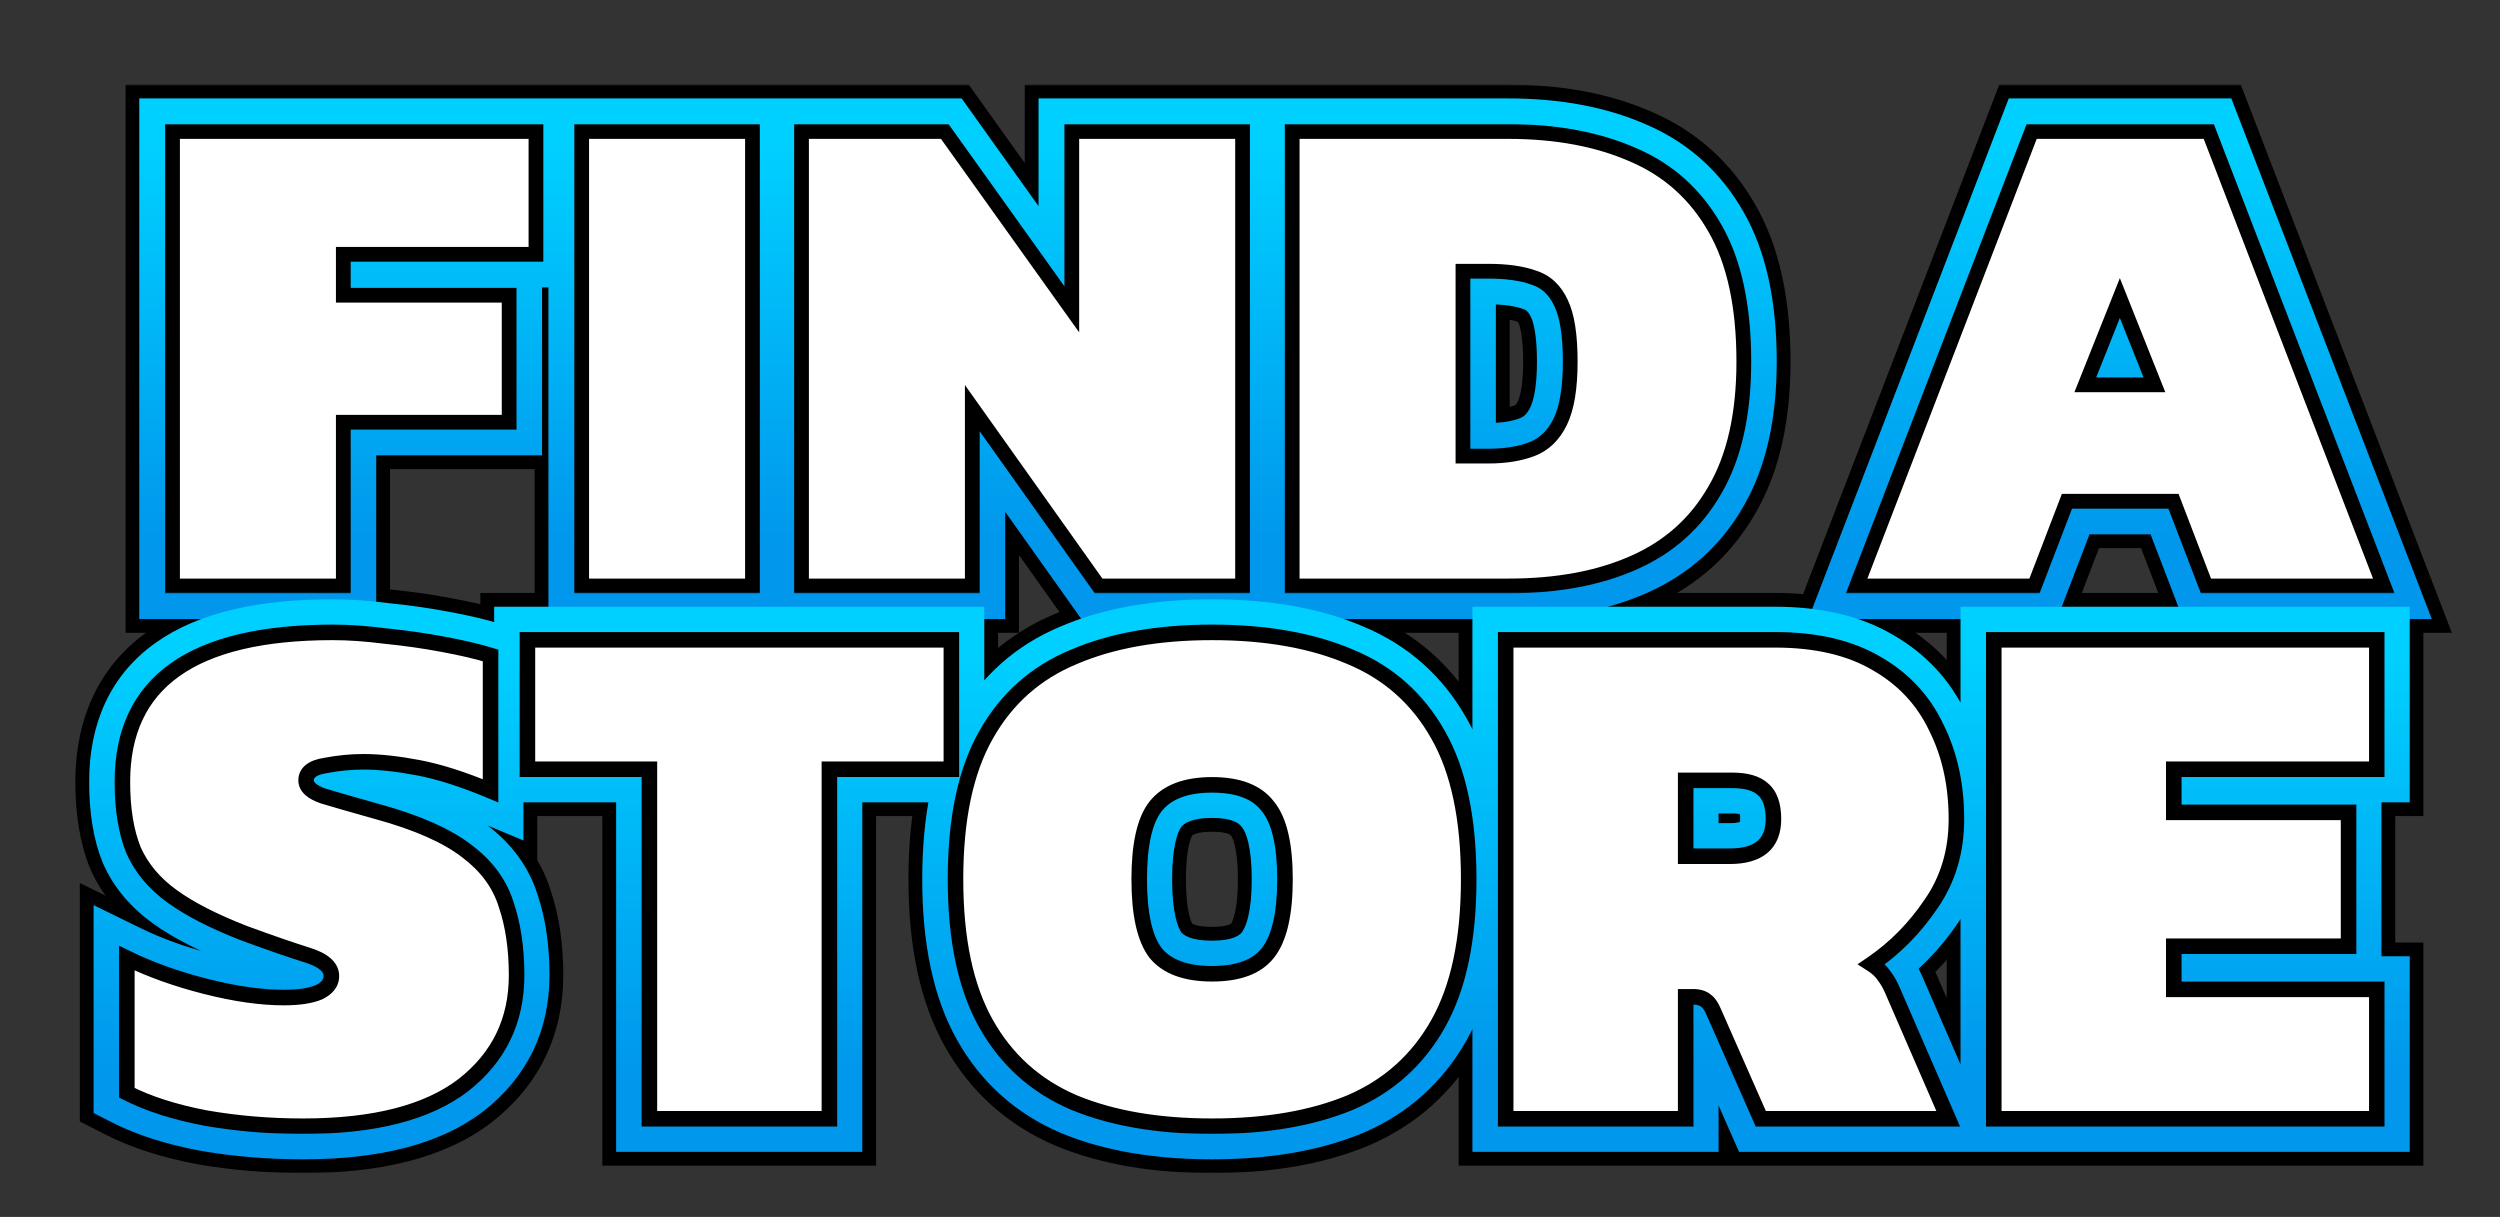<svg width="643" height="313" viewBox="0 0 643 313" fill="none" xmlns="http://www.w3.org/2000/svg">
<rect x="0" y="0" width="643" height="313" fill="#333333" stroke="none"/>
<g clip-path="url(#clip0_1050_28547)">
<mask id="path-1-outside-1_1050_28547" maskUnits="userSpaceOnUse" x="31.976" y="21.707" width="599" height="142" fill="black">
<rect fill="white" x="31.976" y="21.707" width="599" height="142"/>
<path d="M44.329 150.707V33.821H137.801V65.402H88.251V75.929H130.904V108.599H88.251V150.707H44.329ZM149.563 150.707V33.821H193.486V150.707H149.563ZM206.104 150.707V33.821H242.949L275.619 79.559V33.821H319.542V150.707H282.516L250.027 104.969V150.707H206.104ZM332.303 150.707V33.821H387.842C400.184 33.821 410.893 35.818 419.968 39.811C429.043 43.683 436.061 49.975 441.022 58.687C445.983 67.278 448.463 78.712 448.463 92.99C448.463 106.542 445.983 117.553 441.022 126.023C436.182 134.493 429.224 140.725 420.149 144.718C411.195 148.711 400.426 150.707 387.842 150.707H332.303ZM376.226 117.311H382.76C387.116 117.311 390.867 116.706 394.013 115.496C397.159 114.286 399.579 111.927 401.273 108.418C402.967 104.909 403.814 99.766 403.814 92.99C403.814 86.214 403.028 81.193 401.455 77.926C399.882 74.538 397.522 72.36 394.376 71.392C391.351 70.303 387.479 69.758 382.76 69.758H376.226V117.311ZM477.482 150.707L522.494 33.821H568.05L613.062 150.707H567.324L558.975 128.927H531.569L523.22 150.707H477.482ZM536.288 98.98H554.075L545.181 76.655L536.288 98.98Z"/>
</mask>
<path d="M44.329 150.707V33.821H137.801V65.402H88.251V75.929H130.904V108.599H88.251V150.707H44.329ZM149.563 150.707V33.821H193.486V150.707H149.563ZM206.104 150.707V33.821H242.949L275.619 79.559V33.821H319.542V150.707H282.516L250.027 104.969V150.707H206.104ZM332.303 150.707V33.821H387.842C400.184 33.821 410.893 35.818 419.968 39.811C429.043 43.683 436.061 49.975 441.022 58.687C445.983 67.278 448.463 78.712 448.463 92.99C448.463 106.542 445.983 117.553 441.022 126.023C436.182 134.493 429.224 140.725 420.149 144.718C411.195 148.711 400.426 150.707 387.842 150.707H332.303ZM376.226 117.311H382.76C387.116 117.311 390.867 116.706 394.013 115.496C397.159 114.286 399.579 111.927 401.273 108.418C402.967 104.909 403.814 99.766 403.814 92.99C403.814 86.214 403.028 81.193 401.455 77.926C399.882 74.538 397.522 72.36 394.376 71.392C391.351 70.303 387.479 69.758 382.76 69.758H376.226V117.311ZM477.482 150.707L522.494 33.821H568.05L613.062 150.707H567.324L558.975 128.927H531.569L523.22 150.707H477.482ZM536.288 98.98H554.075L545.181 76.655L536.288 98.98Z" fill="white"/>
<path d="M44.329 150.707H32.274V162.762H44.329V150.707ZM44.329 33.821V21.766H32.274V33.821H44.329ZM137.801 33.821H149.856V21.766H137.801V33.821ZM137.801 65.402V77.457H149.856V65.402H137.801ZM88.251 65.402V53.347H76.197V65.402H88.251ZM88.251 75.929H76.197V87.984H88.251V75.929ZM130.904 75.929H142.959V63.874H130.904V75.929ZM130.904 108.599V120.654H142.959V108.599H130.904ZM88.251 108.599V96.544H76.197V108.599H88.251ZM88.251 150.707V162.762H100.306V150.707H88.251ZM56.383 150.707V33.821H32.274V150.707H56.383ZM44.329 45.876H137.801V21.766H44.329V45.876ZM125.746 33.821V65.402H149.856V33.821H125.746ZM137.801 53.347H88.251V77.457H137.801V53.347ZM76.197 65.402V75.929H100.306V65.402H76.197ZM88.251 87.984H130.904V63.874H88.251V87.984ZM118.849 75.929V108.599H142.959V75.929H118.849ZM130.904 96.544H88.251V120.654H130.904V96.544ZM76.197 108.599V150.707H100.306V108.599H76.197ZM88.251 138.652H44.329V162.762H88.251V138.652ZM149.563 150.707H137.508V162.762H149.563V150.707ZM149.563 33.821V21.766H137.508V33.821H149.563ZM193.486 33.821H205.541V21.766H193.486V33.821ZM193.486 150.707V162.762H205.541V150.707H193.486ZM161.618 150.707V33.821H137.508V150.707H161.618ZM149.563 45.876H193.486V21.766H149.563V45.876ZM181.431 33.821V150.707H205.541V33.821H181.431ZM193.486 138.652H149.563V162.762H193.486V138.652ZM206.104 150.707H194.049V162.762H206.104V150.707ZM206.104 33.821V21.766H194.049V33.821H206.104ZM242.949 33.821L252.758 26.814L249.152 21.766H242.949V33.821ZM275.619 79.559L265.809 86.566L287.674 117.176V79.559H275.619ZM275.619 33.821V21.766H263.564V33.821H275.619ZM319.542 33.821H331.597V21.766H319.542V33.821ZM319.542 150.707V162.762H331.597V150.707H319.542ZM282.516 150.707L272.688 157.688L276.292 162.762H282.516V150.707ZM250.027 104.969L259.855 97.988L237.972 67.181V104.969H250.027ZM250.027 150.707V162.762H262.082V150.707H250.027ZM218.159 150.707V33.821H194.049V150.707H218.159ZM206.104 45.876H242.949V21.766H206.104V45.876ZM233.139 40.828L265.809 86.566L285.428 72.552L252.758 26.814L233.139 40.828ZM287.674 79.559V33.821H263.564V79.559H287.674ZM275.619 45.876H319.542V21.766H275.619V45.876ZM307.487 33.821V150.707H331.597V33.821H307.487ZM319.542 138.652H282.516V162.762H319.542V138.652ZM292.344 143.726L259.855 97.988L240.199 111.95L272.688 157.688L292.344 143.726ZM237.972 104.969V150.707H262.082V104.969H237.972ZM250.027 138.652H206.104V162.762H250.027V138.652ZM332.303 150.707H320.248V162.762H332.303V150.707ZM332.303 33.821V21.766H320.248V33.821H332.303ZM419.968 39.811L415.113 50.845L415.175 50.872L415.237 50.899L419.968 39.811ZM441.022 58.687L430.546 64.652L430.564 64.683L430.582 64.715L441.022 58.687ZM441.022 126.023L430.62 119.93L430.587 119.986L430.555 120.042L441.022 126.023ZM420.149 144.718L415.294 133.684L415.267 133.696L415.239 133.708L420.149 144.718ZM376.226 117.311H364.171V129.366H376.226V117.311ZM394.013 115.496L398.341 126.747L398.341 126.747L394.013 115.496ZM401.273 108.418L412.129 113.658L412.129 113.658L401.273 108.418ZM401.455 77.926L390.521 83.002L390.556 83.079L390.593 83.155L401.455 77.926ZM394.376 71.392L390.293 82.734L390.56 82.83L390.831 82.913L394.376 71.392ZM376.226 69.758V57.703H364.171V69.758H376.226ZM344.358 150.707V33.821H320.248V150.707H344.358ZM332.303 45.876H387.842V21.766H332.303V45.876ZM387.842 45.876C398.91 45.876 407.894 47.668 415.113 50.845L424.823 28.777C413.892 23.967 401.459 21.766 387.842 21.766V45.876ZM415.237 50.899C421.847 53.719 426.866 58.19 430.546 64.652L451.497 52.721C445.255 41.76 436.238 33.647 424.698 28.723L415.237 50.899ZM430.582 64.715C434.12 70.841 436.408 79.954 436.408 92.99H460.518C460.518 77.47 457.845 63.714 451.461 52.658L430.582 64.715ZM436.408 92.99C436.408 105.18 434.163 113.881 430.62 119.93L451.424 132.116C457.803 121.225 460.518 107.904 460.518 92.99H436.408ZM430.555 120.042C427.018 126.231 422.047 130.712 415.294 133.684L425.004 155.752C436.401 150.737 445.345 142.755 451.488 132.004L430.555 120.042ZM415.239 133.708C408.202 136.846 399.196 138.652 387.842 138.652V162.762C401.657 162.762 414.188 160.575 425.059 155.727L415.239 133.708ZM387.842 138.652H332.303V162.762H387.842V138.652ZM376.226 129.366H382.76V105.256H376.226V129.366ZM382.76 129.366C388.184 129.366 393.476 128.619 398.341 126.747L389.686 104.245C388.259 104.793 386.048 105.256 382.76 105.256V129.366ZM398.341 126.747C404.793 124.266 409.325 119.466 412.129 113.658L390.417 103.177C390.088 103.858 389.837 104.125 389.772 104.188C389.73 104.229 389.728 104.228 389.686 104.245L398.341 126.747ZM412.129 113.658C414.994 107.724 415.869 100.428 415.869 92.99H391.759C391.759 99.104 390.94 102.094 390.417 103.177L412.129 113.658ZM415.869 92.99C415.869 85.712 415.093 78.464 412.316 72.696L390.593 83.155C390.962 83.922 391.759 86.716 391.759 92.99H415.869ZM412.389 72.849C409.592 66.826 404.79 61.983 397.921 59.87L390.831 82.913C390.802 82.904 390.719 82.875 390.607 82.811C390.495 82.747 390.399 82.674 390.329 82.609C390.26 82.546 390.249 82.521 390.282 82.568C390.317 82.617 390.404 82.751 390.521 83.002L412.389 72.849ZM398.459 60.049C393.665 58.324 388.281 57.703 382.76 57.703V81.813C386.678 81.813 389.037 82.282 390.293 82.734L398.459 60.049ZM382.76 57.703H376.226V81.813H382.76V57.703ZM364.171 69.758V117.311H388.281V69.758H364.171ZM477.482 150.707L466.232 146.375L459.922 162.762H477.482V150.707ZM522.494 33.821V21.766H514.218L511.244 29.489L522.494 33.821ZM568.05 33.821L579.3 29.489L576.326 21.766H568.05V33.821ZM613.062 150.707V162.762H630.622L624.312 146.375L613.062 150.707ZM567.324 150.707L556.068 155.022L559.035 162.762H567.324V150.707ZM558.975 128.927L570.231 124.612L567.264 116.872H558.975V128.927ZM531.569 128.927V116.872H523.279L520.312 124.612L531.569 128.927ZM523.22 150.707V162.762H531.509L534.476 155.022L523.22 150.707ZM536.288 98.98L525.089 94.518L518.509 111.035H536.288V98.98ZM554.075 98.98V111.035H571.853L565.274 94.518L554.075 98.98ZM545.181 76.655L556.38 72.194L545.181 44.082L533.982 72.194L545.181 76.655ZM488.731 155.039L533.743 38.153L511.244 29.489L466.232 146.375L488.731 155.039ZM522.494 45.876H568.05V21.766H522.494V45.876ZM556.801 38.153L601.812 155.039L624.312 146.375L579.3 29.489L556.801 38.153ZM613.062 138.652H567.324V162.762H613.062V138.652ZM578.58 146.392L570.231 124.612L547.719 133.242L556.068 155.022L578.58 146.392ZM558.975 116.872H531.569V140.982H558.975V116.872ZM520.312 124.612L511.963 146.392L534.476 155.022L542.825 133.242L520.312 124.612ZM523.22 138.652H477.482V162.762H523.22V138.652ZM536.288 111.035H554.075V86.925H536.288V111.035ZM565.274 94.518L556.38 72.194L533.982 81.117L542.876 103.441L565.274 94.518ZM533.982 72.194L525.089 94.518L547.487 103.441L556.38 81.117L533.982 72.194Z" fill="black" mask="url(#path-1-outside-1_1050_28547)"/>
<mask id="path-3-outside-2_1050_28547" maskUnits="userSpaceOnUse" x="18.563" y="149.754" width="605" height="152" fill="black">
<rect fill="white" x="18.563" y="149.754" width="605" height="152"/>
<path d="M77.918 289.667C69.246 289.667 60.892 288.966 52.858 287.563C44.823 286.033 38.064 283.865 32.58 281.059V246.434C38.574 249.367 45.333 251.791 52.858 253.704C60.382 255.616 67.078 256.573 72.944 256.573C76.77 256.573 79.767 256.127 81.935 255.234C84.103 254.214 85.187 252.811 85.187 251.025C85.187 248.73 83.146 246.944 79.065 245.669C74.984 244.394 69.628 242.545 62.996 240.121C55.09 237.061 48.84 233.872 44.249 230.557C39.658 227.241 36.342 223.287 34.302 218.696C32.389 213.977 31.432 208.111 31.432 201.097C31.432 175.463 49.478 162.646 85.57 162.646C89.65 162.646 94.178 162.965 99.152 163.603C104.253 164.113 109.163 164.814 113.881 165.707C118.728 166.6 122.809 167.556 126.124 168.576V203.392C119.11 200.459 112.925 198.482 107.569 197.462C102.212 196.442 97.494 195.932 93.413 195.932C90.224 195.932 86.972 196.251 83.656 196.888C80.341 197.398 78.683 198.674 78.683 200.714C78.683 202.372 80.149 203.711 83.083 204.731C86.016 205.624 90.671 206.963 97.047 208.749C107.25 211.554 114.902 214.934 120.003 218.887C125.104 222.713 128.484 227.305 130.142 232.661C131.927 237.89 132.82 243.947 132.82 250.834C132.82 262.567 128.229 272.004 119.046 279.146C109.864 286.16 96.155 289.667 77.918 289.667ZM166.98 287.754V197.845H135.607V164.559H244.646V197.845H213.274V287.754H166.98ZM311.705 289.667C297.804 289.667 285.944 287.627 276.124 283.546C266.304 279.337 258.78 272.578 253.551 263.268C248.322 253.959 245.708 241.588 245.708 226.157C245.708 210.598 248.322 198.227 253.551 189.045C258.78 179.735 266.304 173.04 276.124 168.959C285.944 164.75 297.804 162.646 311.705 162.646C325.606 162.646 337.466 164.75 347.286 168.959C357.106 173.04 364.631 179.735 369.859 189.045C375.088 198.227 377.703 210.598 377.703 226.157C377.703 241.588 375.088 253.959 369.859 263.268C364.631 272.578 357.106 279.337 347.286 283.546C337.466 287.627 325.606 289.667 311.705 289.667ZM311.705 250.451C318.464 250.451 323.247 248.666 326.052 245.095C328.986 241.397 330.452 235.084 330.452 226.157C330.452 217.23 328.986 210.981 326.052 207.41C323.247 203.711 318.464 201.862 311.705 201.862C304.946 201.862 300.1 203.711 297.166 207.41C294.361 210.981 292.958 217.23 292.958 226.157C292.958 235.084 294.361 241.397 297.166 245.095C300.1 248.666 304.946 250.451 311.705 250.451ZM387.215 287.754V164.559H456.465C467.05 164.559 475.786 166.6 482.672 170.681C489.559 174.634 494.66 180.118 497.976 187.132C501.419 194.019 503.141 201.862 503.141 210.662C503.141 218.951 500.973 226.221 496.637 232.47C492.428 238.719 487.327 243.884 481.333 247.965C482.736 248.857 483.82 249.878 484.585 251.025C485.35 252.046 485.988 253.13 486.498 254.277L501.037 287.754H452.83L440.778 260.399C440.141 258.869 439.439 257.848 438.674 257.338C437.909 256.701 436.825 256.382 435.422 256.382H433.509V287.754H387.215ZM433.509 220.227H444.795C452.32 220.227 456.082 217.038 456.082 210.662C456.082 207.091 455.189 204.54 453.404 203.01C451.746 201.479 449.132 200.714 445.561 200.714H433.509V220.227ZM512.754 287.754V164.559H611.272V197.845H559.048V208.94H604.002V243.373H559.048V254.469H611.272V287.754H512.754Z"/>
</mask>
<path d="M77.918 289.667C69.246 289.667 60.892 288.966 52.858 287.563C44.823 286.033 38.064 283.865 32.58 281.059V246.434C38.574 249.367 45.333 251.791 52.858 253.704C60.382 255.616 67.078 256.573 72.944 256.573C76.77 256.573 79.767 256.127 81.935 255.234C84.103 254.214 85.187 252.811 85.187 251.025C85.187 248.73 83.146 246.944 79.065 245.669C74.984 244.394 69.628 242.545 62.996 240.121C55.09 237.061 48.84 233.872 44.249 230.557C39.658 227.241 36.342 223.287 34.302 218.696C32.389 213.977 31.432 208.111 31.432 201.097C31.432 175.463 49.478 162.646 85.57 162.646C89.65 162.646 94.178 162.965 99.152 163.603C104.253 164.113 109.163 164.814 113.881 165.707C118.728 166.6 122.809 167.556 126.124 168.576V203.392C119.11 200.459 112.925 198.482 107.569 197.462C102.212 196.442 97.494 195.932 93.413 195.932C90.224 195.932 86.972 196.251 83.656 196.888C80.341 197.398 78.683 198.674 78.683 200.714C78.683 202.372 80.149 203.711 83.083 204.731C86.016 205.624 90.671 206.963 97.047 208.749C107.25 211.554 114.902 214.934 120.003 218.887C125.104 222.713 128.484 227.305 130.142 232.661C131.927 237.89 132.82 243.947 132.82 250.834C132.82 262.567 128.229 272.004 119.046 279.146C109.864 286.16 96.155 289.667 77.918 289.667ZM166.98 287.754V197.845H135.607V164.559H244.646V197.845H213.274V287.754H166.98ZM311.705 289.667C297.804 289.667 285.944 287.627 276.124 283.546C266.304 279.337 258.78 272.578 253.551 263.268C248.322 253.959 245.708 241.588 245.708 226.157C245.708 210.598 248.322 198.227 253.551 189.045C258.78 179.735 266.304 173.04 276.124 168.959C285.944 164.75 297.804 162.646 311.705 162.646C325.606 162.646 337.466 164.75 347.286 168.959C357.106 173.04 364.631 179.735 369.859 189.045C375.088 198.227 377.703 210.598 377.703 226.157C377.703 241.588 375.088 253.959 369.859 263.268C364.631 272.578 357.106 279.337 347.286 283.546C337.466 287.627 325.606 289.667 311.705 289.667ZM311.705 250.451C318.464 250.451 323.247 248.666 326.052 245.095C328.986 241.397 330.452 235.084 330.452 226.157C330.452 217.23 328.986 210.981 326.052 207.41C323.247 203.711 318.464 201.862 311.705 201.862C304.946 201.862 300.1 203.711 297.166 207.41C294.361 210.981 292.958 217.23 292.958 226.157C292.958 235.084 294.361 241.397 297.166 245.095C300.1 248.666 304.946 250.451 311.705 250.451ZM387.215 287.754V164.559H456.465C467.05 164.559 475.786 166.6 482.672 170.681C489.559 174.634 494.66 180.118 497.976 187.132C501.419 194.019 503.141 201.862 503.141 210.662C503.141 218.951 500.973 226.221 496.637 232.47C492.428 238.719 487.327 243.884 481.333 247.965C482.736 248.857 483.82 249.878 484.585 251.025C485.35 252.046 485.988 253.13 486.498 254.277L501.037 287.754H452.83L440.778 260.399C440.141 258.869 439.439 257.848 438.674 257.338C437.909 256.701 436.825 256.382 435.422 256.382H433.509V287.754H387.215ZM433.509 220.227H444.795C452.32 220.227 456.082 217.038 456.082 210.662C456.082 207.091 455.189 204.54 453.404 203.01C451.746 201.479 449.132 200.714 445.561 200.714H433.509V220.227ZM512.754 287.754V164.559H611.272V197.845H559.048V208.94H604.002V243.373H559.048V254.469H611.272V287.754H512.754Z" fill="white"/>
<path d="M52.858 287.563L50.602 299.405L50.693 299.422L50.784 299.438L52.858 287.563ZM32.58 281.059H20.525V288.432L27.09 291.791L32.58 281.059ZM32.58 246.434L37.879 235.606L20.525 227.114V246.434H32.58ZM81.935 255.234L86.525 266.381L86.799 266.268L87.068 266.141L81.935 255.234ZM79.065 245.669L82.661 234.163L82.661 234.163L79.065 245.669ZM62.996 240.121L58.645 251.363L58.752 251.405L58.859 251.444L62.996 240.121ZM44.249 230.557L51.307 220.784L51.307 220.784L44.249 230.557ZM34.302 218.696L23.13 223.225L23.205 223.41L23.286 223.592L34.302 218.696ZM99.152 163.603L97.619 175.56L97.785 175.581L97.952 175.598L99.152 163.603ZM113.881 165.707L111.641 177.552L111.669 177.557L111.698 177.562L113.881 165.707ZM126.124 168.576H138.179V159.673L129.67 157.055L126.124 168.576ZM126.124 203.392L121.474 214.514L138.179 221.5V203.392H126.124ZM107.569 197.462L109.824 185.62L109.824 185.62L107.569 197.462ZM83.656 196.888L85.49 208.803L85.712 208.769L85.933 208.726L83.656 196.888ZM83.083 204.731L79.122 216.117L79.346 216.195L79.573 216.264L83.083 204.731ZM97.047 208.749L93.797 220.357L93.824 220.365L93.851 220.372L97.047 208.749ZM120.003 218.887L112.618 228.416L112.694 228.474L112.77 228.531L120.003 218.887ZM130.142 232.661L118.626 236.225L118.677 236.392L118.734 236.556L130.142 232.661ZM119.046 279.146L126.364 288.726L126.406 288.694L126.447 288.662L119.046 279.146ZM77.918 277.612C69.897 277.612 62.239 276.964 54.931 275.688L50.784 299.438C59.545 300.968 68.594 301.722 77.918 301.722V277.612ZM55.113 275.721C47.86 274.34 42.264 272.472 38.071 270.327L27.09 291.791C33.865 295.257 41.786 297.726 50.602 299.405L55.113 275.721ZM44.635 281.059V246.434H20.525V281.059H44.635ZM27.282 257.262C34.129 260.613 41.687 263.302 49.887 265.387L55.828 242.02C48.98 240.279 43.019 238.122 37.879 235.606L27.282 257.262ZM49.887 265.387C58.09 267.472 65.813 268.628 72.944 268.628V244.518C68.342 244.518 62.674 243.761 55.828 242.02L49.887 265.387ZM72.944 268.628C77.474 268.628 82.268 268.133 86.525 266.381L77.345 244.087C77.382 244.072 77.083 244.196 76.285 244.315C75.504 244.431 74.409 244.518 72.944 244.518V268.628ZM87.068 266.141C91.756 263.935 97.242 259.109 97.242 251.025H73.132C73.132 249.271 73.733 247.471 74.835 246.046C75.798 244.8 76.737 244.357 76.802 244.326L87.068 266.141ZM97.242 251.025C97.242 245.764 94.71 241.618 91.595 238.892C88.794 236.442 85.48 235.044 82.661 234.163L75.47 257.175C76.732 257.57 76.479 257.702 75.718 257.037C75.268 256.643 74.586 255.918 74.022 254.79C73.435 253.616 73.132 252.311 73.132 251.025H97.242ZM82.661 234.163C78.84 232.969 73.685 231.192 67.134 228.799L58.859 251.444C65.571 253.897 71.128 255.819 75.47 257.175L82.661 234.163ZM67.348 228.879C59.977 226.026 54.76 223.277 51.307 220.784L37.191 240.329C42.921 244.468 50.202 248.095 58.645 251.363L67.348 228.879ZM51.307 220.784C48.219 218.553 46.387 216.206 45.318 213.8L23.286 223.592C26.297 230.368 31.097 235.928 37.191 240.329L51.307 220.784ZM45.474 214.167C44.319 211.32 43.487 207.106 43.487 201.097H19.378C19.378 209.116 20.459 216.635 23.13 223.225L45.474 214.167ZM43.487 201.097C43.487 191.476 46.645 185.853 51.947 182.087C58.007 177.783 68.585 174.701 85.57 174.701V150.591C66.463 150.591 49.972 153.918 37.986 162.431C25.243 171.481 19.378 185.084 19.378 201.097H43.487ZM85.57 174.701C89.038 174.701 93.043 174.973 97.619 175.56L100.685 151.646C95.312 150.957 90.263 150.591 85.57 150.591V174.701ZM97.952 175.598C102.727 176.075 107.289 176.728 111.641 177.552L116.122 153.862C111.037 152.9 105.778 152.15 100.351 151.608L97.952 175.598ZM111.698 177.562C116.258 178.402 119.853 179.259 122.579 180.098L129.67 157.055C125.765 155.853 121.197 154.797 116.065 153.851L111.698 177.562ZM114.07 168.576V203.392H138.179V168.576H114.07ZM130.775 192.271C123.267 189.131 116.252 186.845 109.824 185.62L105.313 209.304C109.598 210.12 114.953 211.787 121.474 214.514L130.775 192.271ZM109.824 185.62C103.955 184.502 98.454 183.877 93.413 183.877V207.987C96.533 207.987 100.469 208.382 105.313 209.304L109.824 185.62ZM93.413 183.877C89.417 183.877 85.402 184.277 81.38 185.05L85.933 208.726C88.543 208.224 91.032 207.987 93.413 207.987V183.877ZM81.823 184.974C79.246 185.37 75.708 186.264 72.576 188.672C68.868 191.525 66.628 195.843 66.628 200.714H90.738C90.738 201.884 90.487 203.296 89.776 204.718C89.069 206.132 88.119 207.134 87.276 207.782C85.803 208.916 84.751 208.917 85.49 208.803L81.823 184.974ZM66.628 200.714C66.628 205.596 68.958 209.402 71.654 211.864C74.081 214.08 76.889 215.34 79.122 216.117L87.043 193.346C86.343 193.102 86.951 193.183 87.911 194.06C88.454 194.556 89.19 195.381 89.786 196.599C90.404 197.863 90.738 199.28 90.738 200.714H66.628ZM79.573 216.264C82.644 217.199 87.409 218.569 93.797 220.357L100.298 197.14C93.933 195.358 89.388 194.05 86.593 193.199L79.573 216.264ZM93.851 220.372C103.383 222.993 109.308 225.85 112.618 228.416L127.387 209.359C120.495 204.017 111.117 200.115 100.244 197.125L93.851 220.372ZM112.77 228.531C116.129 231.051 117.82 233.621 118.626 236.225L141.658 229.096C139.148 220.988 134.079 214.376 127.236 209.244L112.77 228.531ZM118.734 236.556C120 240.266 120.765 244.96 120.765 250.834H144.875C144.875 242.935 143.854 235.514 141.55 228.765L118.734 236.556ZM120.765 250.834C120.765 258.885 117.862 264.796 111.645 269.63L126.447 288.662C138.596 279.213 144.875 266.249 144.875 250.834H120.765ZM111.729 269.566C105.554 274.283 94.937 277.612 77.918 277.612V301.722C97.372 301.722 114.175 298.037 126.364 288.726L111.729 269.566ZM166.98 287.754H154.925V299.809H166.98V287.754ZM166.98 197.845H179.035V185.79H166.98V197.845ZM135.607 197.845H123.552V209.9H135.607V197.845ZM135.607 164.559V152.504H123.552V164.559H135.607ZM244.646 164.559H256.701V152.504H244.646V164.559ZM244.646 197.845V209.9H256.701V197.845H244.646ZM213.274 197.845V185.79H201.219V197.845H213.274ZM213.274 287.754V299.809H225.329V287.754H213.274ZM179.035 287.754V197.845H154.925V287.754H179.035ZM166.98 185.79H135.607V209.9H166.98V185.79ZM147.662 197.845V164.559H123.552V197.845H147.662ZM135.607 176.614H244.646V152.504H135.607V176.614ZM232.592 164.559V197.845H256.701V164.559H232.592ZM244.646 185.79H213.274V209.9H244.646V185.79ZM201.219 197.845V287.754H225.329V197.845H201.219ZM213.274 275.699H166.98V299.809H213.274V275.699ZM276.124 283.546L271.375 294.626L271.436 294.652L271.498 294.678L276.124 283.546ZM253.551 263.268L264.061 257.365L264.061 257.365L253.551 263.268ZM253.551 189.045L264.026 195.01L264.044 194.979L264.061 194.948L253.551 189.045ZM276.124 168.959L280.75 180.091L280.811 180.065L280.872 180.039L276.124 168.959ZM347.286 168.959L342.538 180.039L342.599 180.065L342.66 180.091L347.286 168.959ZM369.859 189.045L359.349 194.948L359.366 194.979L359.384 195.01L369.859 189.045ZM369.859 263.268L359.349 257.365L359.349 257.365L369.859 263.268ZM347.286 283.546L351.913 294.678L351.974 294.652L352.035 294.626L347.286 283.546ZM326.052 245.095L316.607 237.604L316.59 237.626L316.573 237.647L326.052 245.095ZM326.052 207.41L316.448 214.695L316.589 214.881L316.737 215.061L326.052 207.41ZM297.166 207.41L287.721 199.919L287.704 199.94L287.687 199.962L297.166 207.41ZM297.166 245.095L287.562 252.381L287.703 252.567L287.851 252.747L297.166 245.095ZM311.705 277.612C298.928 277.612 288.729 275.73 280.75 272.414L271.498 294.678C283.159 299.524 296.681 301.722 311.705 301.722V277.612ZM280.872 272.466C273.489 269.301 267.99 264.361 264.061 257.365L243.04 269.172C249.569 280.795 259.119 289.373 271.375 294.626L280.872 272.466ZM264.061 257.365C260.197 250.485 257.762 240.383 257.762 226.157H233.653C233.653 242.793 236.447 257.433 243.04 269.172L264.061 257.365ZM257.762 226.157C257.762 211.769 260.209 201.715 264.026 195.01L243.075 183.08C236.435 194.74 233.653 209.426 233.653 226.157H257.762ZM264.061 194.948C267.975 187.98 273.432 183.132 280.75 180.091L271.498 157.827C259.175 162.948 249.584 171.49 243.04 183.142L264.061 194.948ZM280.872 180.039C288.813 176.636 298.967 174.701 311.705 174.701V150.591C296.641 150.591 283.074 152.865 271.375 157.879L280.872 180.039ZM311.705 174.701C324.443 174.701 334.597 176.636 342.538 180.039L352.035 157.879C340.336 152.865 326.769 150.591 311.705 150.591V174.701ZM342.66 180.091C349.978 183.132 355.435 187.98 359.349 194.948L380.37 183.142C373.826 171.49 364.235 162.948 351.913 157.827L342.66 180.091ZM359.384 195.01C363.201 201.715 365.648 211.769 365.648 226.157H389.757C389.757 209.426 386.975 194.74 380.335 183.08L359.384 195.01ZM365.648 226.157C365.648 240.383 363.213 250.485 359.349 257.365L380.37 269.172C386.963 257.433 389.757 242.793 389.757 226.157H365.648ZM359.349 257.365C355.42 264.361 349.921 269.301 342.538 272.466L352.035 294.626C364.291 289.373 373.842 280.795 380.37 269.172L359.349 257.365ZM342.66 272.414C334.682 275.73 324.482 277.612 311.705 277.612V301.722C326.73 301.722 340.251 299.524 351.913 294.678L342.66 272.414ZM311.705 262.506C320.3 262.506 329.494 260.226 335.531 252.543L316.573 237.647C316.703 237.483 316.726 237.602 316.145 237.819C315.461 238.074 314.085 238.397 311.705 238.397V262.506ZM335.497 252.586C341.076 245.551 342.507 235.707 342.507 226.157H318.397C318.397 230.02 318.074 232.861 317.61 234.859C317.382 235.839 317.141 236.525 316.941 236.981C316.843 237.205 316.759 237.361 316.7 237.462C316.641 237.562 316.607 237.605 316.607 237.604L335.497 252.586ZM342.507 226.157C342.507 216.675 341.103 206.741 335.367 199.758L316.737 215.061C316.668 214.978 317.15 215.543 317.616 217.529C318.073 219.477 318.397 222.289 318.397 226.157H342.507ZM335.656 200.124C329.668 192.23 320.435 189.807 311.705 189.807V213.917C314.045 213.917 315.373 214.245 316.014 214.493C316.545 214.698 316.535 214.81 316.448 214.695L335.656 200.124ZM311.705 189.807C302.928 189.807 293.806 192.247 287.721 199.919L306.611 214.9C306.634 214.872 306.661 214.843 306.724 214.797C306.793 214.748 306.964 214.639 307.299 214.512C308.004 214.243 309.372 213.917 311.705 213.917V189.807ZM287.687 199.962C282.228 206.91 280.903 216.741 280.903 226.157H305.013C305.013 222.262 305.325 219.409 305.772 217.415C306.231 215.371 306.711 214.774 306.645 214.857L287.687 199.962ZM280.903 226.157C280.903 235.642 282.254 245.384 287.562 252.381L306.77 237.809C306.772 237.812 306.637 237.633 306.438 237.159C306.238 236.684 306.001 235.975 305.778 234.972C305.324 232.929 305.013 230.047 305.013 226.157H280.903ZM287.851 252.747C293.979 260.207 303.058 262.506 311.705 262.506V238.397C309.332 238.397 307.916 238.076 307.168 237.801C306.813 237.67 306.632 237.558 306.561 237.51C306.497 237.465 306.484 237.446 306.482 237.443L287.851 252.747ZM387.215 287.754H375.16V299.809H387.215V287.754ZM387.215 164.559V152.504H375.16V164.559H387.215ZM482.672 170.681L476.527 181.051L476.598 181.094L476.671 181.135L482.672 170.681ZM497.976 187.132L487.078 192.284L487.134 192.404L487.194 192.523L497.976 187.132ZM496.637 232.47L486.733 225.597L486.685 225.666L486.638 225.736L496.637 232.47ZM481.333 247.965L474.549 238L459.414 248.305L474.861 258.135L481.333 247.965ZM484.585 251.025L474.555 257.712L474.741 257.991L474.941 258.258L484.585 251.025ZM486.498 254.277L497.555 249.475L497.535 249.428L497.514 249.381L486.498 254.277ZM501.037 287.754V299.809H519.415L512.094 282.952L501.037 287.754ZM452.83 287.754L441.798 292.615L444.968 299.809H452.83V287.754ZM440.778 260.399L429.651 265.035L429.697 265.148L429.746 265.259L440.778 260.399ZM438.674 257.338L430.957 266.599L431.451 267.011L431.987 267.368L438.674 257.338ZM433.509 256.382V244.327H421.454V256.382H433.509ZM433.509 287.754V299.809H445.564V287.754H433.509ZM433.509 220.227H421.454V232.281H433.509V220.227ZM453.404 203.01L445.227 211.868L445.39 212.018L445.559 212.163L453.404 203.01ZM433.509 200.714V188.659H421.454V200.714H433.509ZM399.27 287.754V164.559H375.16V287.754H399.27ZM387.215 176.614H456.465V152.504H387.215V176.614ZM456.465 176.614C465.564 176.614 472.007 178.373 476.527 181.051L488.818 160.31C479.564 154.826 468.535 152.504 456.465 152.504V176.614ZM476.671 181.135C481.475 183.894 484.84 187.551 487.078 192.284L508.875 181.98C504.48 172.685 497.643 165.375 488.674 160.226L476.671 181.135ZM487.194 192.523C489.688 197.511 491.086 203.465 491.086 210.662H515.196C515.196 200.259 513.151 190.526 508.758 181.741L487.194 192.523ZM491.086 210.662C491.086 216.726 489.542 221.549 486.733 225.597L506.541 239.342C512.404 230.892 515.196 221.176 515.196 210.662H491.086ZM486.638 225.736C483.252 230.764 479.226 234.815 474.549 238L488.118 257.929C495.428 252.952 501.605 246.674 506.636 239.203L486.638 225.736ZM474.861 258.135C475.134 258.308 474.891 258.217 474.555 257.712L494.616 244.339C492.749 241.538 490.339 239.406 487.805 237.794L474.861 258.135ZM474.941 258.258C475.171 258.565 475.346 258.866 475.482 259.173L497.514 249.381C496.63 247.393 495.53 245.526 494.229 243.792L474.941 258.258ZM475.441 259.079L489.98 292.556L512.094 282.952L497.555 249.475L475.441 259.079ZM501.037 275.699H452.83V299.809H501.037V275.699ZM463.862 282.894L451.81 255.539L429.746 265.259L441.798 292.615L463.862 282.894ZM451.906 255.762C450.991 253.566 449.141 249.828 445.361 247.308L431.987 267.368C430.735 266.534 430.075 265.658 429.84 265.315C429.59 264.951 429.552 264.799 429.651 265.035L451.906 255.762ZM446.391 248.077C442.723 245.02 438.509 244.327 435.422 244.327V268.437C435.141 268.437 433.094 268.381 430.957 266.599L446.391 248.077ZM435.422 244.327H433.509V268.437H435.422V244.327ZM421.454 256.382V287.754H445.564V256.382H421.454ZM433.509 275.699H387.215V299.809H433.509V275.699ZM433.509 232.281H444.795V208.172H433.509V232.281ZM444.795 232.281C449.973 232.281 456.105 231.227 461.054 227.032C466.386 222.514 468.137 216.279 468.137 210.662H444.027C444.027 211.097 443.96 210.937 444.158 210.434C444.385 209.857 444.823 209.184 445.467 208.639C446.067 208.129 446.517 208.011 446.456 208.028C446.363 208.054 445.865 208.172 444.795 208.172V232.281ZM468.137 210.662C468.137 205.411 466.843 198.652 461.249 193.857L445.559 212.163C444.611 211.35 444.183 210.479 444.034 210.053C443.915 209.711 444.027 209.822 444.027 210.662H468.137ZM461.58 194.152C456.707 189.653 450.475 188.659 445.561 188.659V212.769C446.028 212.769 446.362 212.795 446.579 212.821C446.798 212.848 446.865 212.873 446.813 212.858C446.701 212.825 446.019 212.599 445.227 211.868L461.58 194.152ZM445.561 188.659H433.509V212.769H445.561V188.659ZM421.454 200.714V220.227H445.564V200.714H421.454ZM512.754 287.754H500.699V299.809H512.754V287.754ZM512.754 164.559V152.504H500.699V164.559H512.754ZM611.272 164.559H623.327V152.504H611.272V164.559ZM611.272 197.845V209.9H623.327V197.845H611.272ZM559.048 197.845V185.79H546.993V197.845H559.048ZM559.048 208.94H546.993V220.995H559.048V208.94ZM604.002 208.94H616.057V196.885H604.002V208.94ZM604.002 243.373V255.428H616.057V243.373H604.002ZM559.048 243.373V231.319H546.993V243.373H559.048ZM559.048 254.469H546.993V266.524H559.048V254.469ZM611.272 254.469H623.327V242.414H611.272V254.469ZM611.272 287.754V299.809H623.327V287.754H611.272ZM524.809 287.754V164.559H500.699V287.754H524.809ZM512.754 176.614H611.272V152.504H512.754V176.614ZM599.217 164.559V197.845H623.327V164.559H599.217ZM611.272 185.79H559.048V209.9H611.272V185.79ZM546.993 197.845V208.94H571.103V197.845H546.993ZM559.048 220.995H604.002V196.885H559.048V220.995ZM591.948 208.94V243.373H616.057V208.94H591.948ZM604.002 231.319H559.048V255.428H604.002V231.319ZM546.993 243.373V254.469H571.103V243.373H546.993ZM559.048 266.524H611.272V242.414H559.048V266.524ZM599.217 254.469V287.754H623.327V254.469H599.217ZM611.272 275.699H512.754V299.809H611.272V275.699Z" fill="black" mask="url(#path-3-outside-2_1050_28547)"/>
<mask id="path-5-outside-3_1050_28547" maskUnits="userSpaceOnUse" x="34.976" y="24.707" width="591" height="135" fill="black">
<rect fill="white" x="34.976" y="24.707" width="591" height="135"/>
<path d="M44.329 150.707V33.821H137.801V65.402H88.251V75.929H130.904V108.599H88.251V150.707H44.329ZM149.563 150.707V33.821H193.486V150.707H149.563ZM206.104 150.707V33.821H242.949L275.619 79.559V33.821H319.542V150.707H282.516L250.027 104.969V150.707H206.104ZM332.303 150.707V33.821H387.842C400.184 33.821 410.893 35.818 419.968 39.811C429.043 43.683 436.061 49.975 441.022 58.687C445.983 67.278 448.463 78.712 448.463 92.99C448.463 106.542 445.983 117.553 441.022 126.023C436.182 134.493 429.224 140.725 420.149 144.718C411.195 148.711 400.426 150.707 387.842 150.707H332.303ZM376.226 117.311H382.76C387.116 117.311 390.867 116.706 394.013 115.496C397.159 114.286 399.579 111.927 401.273 108.418C402.967 104.909 403.814 99.766 403.814 92.99C403.814 86.214 403.028 81.193 401.455 77.926C399.882 74.538 397.522 72.36 394.376 71.392C391.351 70.303 387.479 69.758 382.76 69.758H376.226V117.311ZM477.482 150.707L522.494 33.821H568.05L613.062 150.707H567.324L558.975 128.927H531.569L523.22 150.707H477.482ZM536.288 98.98H554.075L545.181 76.655L536.288 98.98Z"/>
</mask>
<path d="M44.329 150.707V33.821H137.801V65.402H88.251V75.929H130.904V108.599H88.251V150.707H44.329ZM149.563 150.707V33.821H193.486V150.707H149.563ZM206.104 150.707V33.821H242.949L275.619 79.559V33.821H319.542V150.707H282.516L250.027 104.969V150.707H206.104ZM332.303 150.707V33.821H387.842C400.184 33.821 410.893 35.818 419.968 39.811C429.043 43.683 436.061 49.975 441.022 58.687C445.983 67.278 448.463 78.712 448.463 92.99C448.463 106.542 445.983 117.553 441.022 126.023C436.182 134.493 429.224 140.725 420.149 144.718C411.195 148.711 400.426 150.707 387.842 150.707H332.303ZM376.226 117.311H382.76C387.116 117.311 390.867 116.706 394.013 115.496C397.159 114.286 399.579 111.927 401.273 108.418C402.967 104.909 403.814 99.766 403.814 92.99C403.814 86.214 403.028 81.193 401.455 77.926C399.882 74.538 397.522 72.36 394.376 71.392C391.351 70.303 387.479 69.758 382.76 69.758H376.226V117.311ZM477.482 150.707L522.494 33.821H568.05L613.062 150.707H567.324L558.975 128.927H531.569L523.22 150.707H477.482ZM536.288 98.98H554.075L545.181 76.655L536.288 98.98Z" fill="white"/>
<path d="M44.329 150.707H35.819V159.216H44.329V150.707ZM44.329 33.821V25.312H35.819V33.821H44.329ZM137.801 33.821H146.31V25.312H137.801V33.821ZM137.801 65.402V73.912H146.31V65.402H137.801ZM88.251 65.402V56.893H79.742V65.402H88.251ZM88.251 75.929H79.742V84.439H88.251V75.929ZM130.904 75.929H139.413V67.42H130.904V75.929ZM130.904 108.599V117.108H139.413V108.599H130.904ZM88.251 108.599V100.09H79.742V108.599H88.251ZM88.251 150.707V159.216H96.761V150.707H88.251ZM52.838 150.707V33.821H35.819V150.707H52.838ZM44.329 42.331H137.801V25.312H44.329V42.331ZM129.292 33.821V65.402H146.31V33.821H129.292ZM137.801 56.893H88.251V73.912H137.801V56.893ZM79.742 65.402V75.929H96.761V65.402H79.742ZM88.251 84.439H130.904V67.42H88.251V84.439ZM122.395 75.929V108.599H139.413V75.929H122.395ZM130.904 100.09H88.251V117.108H130.904V100.09ZM79.742 108.599V150.707H96.761V108.599H79.742ZM88.251 142.198H44.329V159.216H88.251V142.198ZM149.563 150.707H141.054V159.216H149.563V150.707ZM149.563 33.821V25.312H141.054V33.821H149.563ZM193.486 33.821H201.995V25.312H193.486V33.821ZM193.486 150.707V159.216H201.995V150.707H193.486ZM158.072 150.707V33.821H141.054V150.707H158.072ZM149.563 42.331H193.486V25.312H149.563V42.331ZM184.976 33.821V150.707H201.995V33.821H184.976ZM193.486 142.198H149.563V159.216H193.486V142.198ZM206.104 150.707H197.595V159.216H206.104V150.707ZM206.104 33.821V25.312H197.595V33.821H206.104ZM242.949 33.821L249.873 28.875L247.328 25.312H242.949V33.821ZM275.619 79.559L268.694 84.505L284.128 106.112V79.559H275.619ZM275.619 33.821V25.312H267.109V33.821H275.619ZM319.542 33.821H328.051V25.312H319.542V33.821ZM319.542 150.707V159.216H328.051V150.707H319.542ZM282.516 150.707L275.578 155.635L278.122 159.216H282.516V150.707ZM250.027 104.969L256.965 100.041L241.518 78.295V104.969H250.027ZM250.027 150.707V159.216H258.537V150.707H250.027ZM214.614 150.707V33.821H197.595V150.707H214.614ZM206.104 42.331H242.949V25.312H206.104V42.331ZM236.024 38.767L268.694 84.505L282.543 74.613L249.873 28.875L236.024 38.767ZM284.128 79.559V33.821H267.109V79.559H284.128ZM275.619 42.331H319.542V25.312H275.619V42.331ZM311.032 33.821V150.707H328.051V33.821H311.032ZM319.542 142.198H282.516V159.216H319.542V142.198ZM289.453 145.779L256.965 100.041L243.09 109.897L275.578 155.635L289.453 145.779ZM241.518 104.969V150.707H258.537V104.969H241.518ZM250.027 142.198H206.104V159.216H250.027V142.198ZM332.303 150.707H323.794V159.216H332.303V150.707ZM332.303 33.821V25.312H323.794V33.821H332.303ZM419.968 39.811L416.541 47.599L416.584 47.619L416.628 47.638L419.968 39.811ZM441.022 58.687L433.627 62.897L433.64 62.92L433.653 62.942L441.022 58.687ZM441.022 126.023L433.679 121.722L433.656 121.762L433.633 121.801L441.022 126.023ZM420.149 144.718L416.722 136.929L416.703 136.937L416.683 136.946L420.149 144.718ZM376.226 117.311H367.717V125.82H376.226V117.311ZM394.013 115.496L397.068 123.438L397.068 123.438L394.013 115.496ZM401.273 108.418L408.936 112.117L408.936 112.117L401.273 108.418ZM401.455 77.926L393.737 81.509L393.762 81.563L393.788 81.617L401.455 77.926ZM394.376 71.392L391.494 79.398L391.682 79.466L391.874 79.525L394.376 71.392ZM376.226 69.758V61.249H367.717V69.758H376.226ZM340.813 150.707V33.821H323.794V150.707H340.813ZM332.303 42.331H387.842V25.312H332.303V42.331ZM387.842 42.331C399.285 42.331 408.776 44.183 416.541 47.599L423.395 32.022C413.01 27.453 401.084 25.312 387.842 25.312V42.331ZM416.628 47.638C423.963 50.767 429.57 55.773 433.627 62.897L448.416 54.476C442.551 44.176 434.122 36.598 423.307 31.984L416.628 47.638ZM433.653 62.942C437.609 69.793 439.954 79.589 439.954 92.99H456.972C456.972 77.835 454.356 64.762 448.391 54.431L433.653 62.942ZM439.954 92.99C439.954 105.581 437.639 114.961 433.679 121.722L448.364 130.324C454.326 120.145 456.972 107.504 456.972 92.99H439.954ZM433.633 121.801C429.713 128.661 424.158 133.657 416.722 136.929L423.576 152.506C434.29 147.792 442.65 140.325 448.41 130.245L433.633 121.801ZM416.683 136.946C409.083 140.335 399.558 142.198 387.842 142.198V159.216C401.295 159.216 413.308 157.086 423.615 152.489L416.683 136.946ZM387.842 142.198H332.303V159.216H387.842V142.198ZM376.226 125.82H382.76V108.802H376.226V125.82ZM382.76 125.82C387.87 125.82 392.708 125.115 397.068 123.438L390.959 107.554C389.026 108.297 386.362 108.802 382.76 108.802V125.82ZM397.068 123.438C402.548 121.331 406.459 117.249 408.936 112.117L393.61 104.718C392.699 106.604 391.77 107.242 390.959 107.554L397.068 123.438ZM408.936 112.117C411.457 106.896 412.324 100.234 412.324 92.99H395.305C395.305 99.299 394.477 102.922 393.61 104.718L408.936 112.117ZM412.324 92.99C412.324 85.86 411.545 79.266 409.122 74.234L393.788 81.617C394.511 83.119 395.305 86.569 395.305 92.99H412.324ZM409.173 74.342C406.736 69.094 402.652 65.035 396.879 63.259L391.874 79.525C392.392 79.684 393.027 79.981 393.737 81.509L409.173 74.342ZM397.258 63.385C392.985 61.847 388.045 61.249 382.76 61.249V78.267C386.913 78.267 389.718 78.759 391.494 79.398L397.258 63.385ZM382.76 61.249H376.226V78.267H382.76V61.249ZM367.717 69.758V117.311H384.736V69.758H367.717ZM477.482 150.707L469.541 147.649L465.086 159.216H477.482V150.707ZM522.494 33.821V25.312H516.652L514.553 30.763L522.494 33.821ZM568.05 33.821L575.991 30.763L573.892 25.312H568.05V33.821ZM613.062 150.707V159.216H625.457L621.003 147.649L613.062 150.707ZM567.324 150.707L559.379 153.753L561.473 159.216H567.324V150.707ZM558.975 128.927L566.921 125.881L564.826 120.418H558.975V128.927ZM531.569 128.927V120.418H525.717L523.623 125.881L531.569 128.927ZM523.22 150.707V159.216H529.071L531.165 153.753L523.22 150.707ZM536.288 98.98L528.383 95.83L523.738 107.489H536.288V98.98ZM554.075 98.98V107.489H566.624L561.98 95.83L554.075 98.98ZM545.181 76.655L553.086 73.506L545.181 53.662L537.276 73.506L545.181 76.655ZM485.423 153.765L530.435 36.879L514.553 30.763L469.541 147.649L485.423 153.765ZM522.494 42.331H568.05V25.312H522.494V42.331ZM560.109 36.879L605.121 153.765L621.003 147.649L575.991 30.763L560.109 36.879ZM613.062 142.198H567.324V159.216H613.062V142.198ZM575.27 147.661L566.921 125.881L551.03 131.973L559.379 153.753L575.27 147.661ZM558.975 120.418H531.569V137.436H558.975V120.418ZM523.623 125.881L515.274 147.661L531.165 153.753L539.514 131.973L523.623 125.881ZM523.22 142.198H477.482V159.216H523.22V142.198ZM536.288 107.489H554.075V90.47H536.288V107.489ZM561.98 95.83L553.086 73.506L537.276 79.804L546.169 102.129L561.98 95.83ZM537.276 73.506L528.383 95.83L544.193 102.129L553.086 79.804L537.276 73.506Z" fill="url(#paint0_linear_1050_28547)" mask="url(#path-5-outside-3_1050_28547)"/>
<mask id="path-7-outside-4_1050_28547" maskUnits="userSpaceOnUse" x="22.563" y="153.754" width="598" height="145" fill="black">
<rect fill="white" x="22.563" y="153.754" width="598" height="145"/>
<path d="M77.918 289.667C69.246 289.667 60.892 288.966 52.858 287.563C44.823 286.033 38.064 283.865 32.58 281.059V246.434C38.574 249.367 45.333 251.791 52.858 253.704C60.382 255.616 67.078 256.573 72.944 256.573C76.77 256.573 79.767 256.127 81.935 255.234C84.103 254.214 85.187 252.811 85.187 251.025C85.187 248.73 83.146 246.944 79.065 245.669C74.984 244.394 69.628 242.545 62.996 240.121C55.09 237.061 48.84 233.872 44.249 230.557C39.658 227.241 36.342 223.287 34.302 218.696C32.389 213.977 31.432 208.111 31.432 201.097C31.432 175.463 49.478 162.646 85.57 162.646C89.65 162.646 94.178 162.965 99.152 163.603C104.253 164.113 109.163 164.814 113.881 165.707C118.728 166.6 122.809 167.556 126.124 168.576V203.392C119.11 200.459 112.925 198.482 107.569 197.462C102.212 196.442 97.494 195.932 93.413 195.932C90.224 195.932 86.972 196.251 83.656 196.888C80.341 197.398 78.683 198.674 78.683 200.714C78.683 202.372 80.149 203.711 83.083 204.731C86.016 205.624 90.671 206.963 97.047 208.749C107.25 211.554 114.902 214.934 120.003 218.887C125.104 222.713 128.484 227.305 130.142 232.661C131.927 237.89 132.82 243.947 132.82 250.834C132.82 262.567 128.229 272.004 119.046 279.146C109.864 286.16 96.155 289.667 77.918 289.667ZM166.98 287.754V197.845H135.607V164.559H244.646V197.845H213.274V287.754H166.98ZM311.705 289.667C297.804 289.667 285.944 287.627 276.124 283.546C266.304 279.337 258.78 272.578 253.551 263.268C248.322 253.959 245.708 241.588 245.708 226.157C245.708 210.598 248.322 198.227 253.551 189.045C258.78 179.735 266.304 173.04 276.124 168.959C285.944 164.75 297.804 162.646 311.705 162.646C325.606 162.646 337.466 164.75 347.286 168.959C357.106 173.04 364.631 179.735 369.859 189.045C375.088 198.227 377.703 210.598 377.703 226.157C377.703 241.588 375.088 253.959 369.859 263.268C364.631 272.578 357.106 279.337 347.286 283.546C337.466 287.627 325.606 289.667 311.705 289.667ZM311.705 250.451C318.464 250.451 323.247 248.666 326.052 245.095C328.986 241.397 330.452 235.084 330.452 226.157C330.452 217.23 328.986 210.981 326.052 207.41C323.247 203.711 318.464 201.862 311.705 201.862C304.946 201.862 300.1 203.711 297.166 207.41C294.361 210.981 292.958 217.23 292.958 226.157C292.958 235.084 294.361 241.397 297.166 245.095C300.1 248.666 304.946 250.451 311.705 250.451ZM387.215 287.754V164.559H456.465C467.05 164.559 475.786 166.6 482.672 170.681C489.559 174.634 494.66 180.118 497.976 187.132C501.419 194.019 503.141 201.862 503.141 210.662C503.141 218.951 500.973 226.221 496.637 232.47C492.428 238.719 487.327 243.884 481.333 247.965C482.736 248.857 483.82 249.878 484.585 251.025C485.35 252.046 485.988 253.13 486.498 254.277L501.037 287.754H452.83L440.778 260.399C440.141 258.869 439.439 257.848 438.674 257.338C437.909 256.701 436.825 256.382 435.422 256.382H433.509V287.754H387.215ZM433.509 220.227H444.795C452.32 220.227 456.082 217.038 456.082 210.662C456.082 207.091 455.189 204.54 453.404 203.01C451.746 201.479 449.132 200.714 445.561 200.714H433.509V220.227ZM512.754 287.754V164.559H611.272V197.845H559.048V208.94H604.002V243.373H559.048V254.469H611.272V287.754H512.754Z"/>
</mask>
<path d="M77.918 289.667C69.246 289.667 60.892 288.966 52.858 287.563C44.823 286.033 38.064 283.865 32.58 281.059V246.434C38.574 249.367 45.333 251.791 52.858 253.704C60.382 255.616 67.078 256.573 72.944 256.573C76.77 256.573 79.767 256.127 81.935 255.234C84.103 254.214 85.187 252.811 85.187 251.025C85.187 248.73 83.146 246.944 79.065 245.669C74.984 244.394 69.628 242.545 62.996 240.121C55.09 237.061 48.84 233.872 44.249 230.557C39.658 227.241 36.342 223.287 34.302 218.696C32.389 213.977 31.432 208.111 31.432 201.097C31.432 175.463 49.478 162.646 85.57 162.646C89.65 162.646 94.178 162.965 99.152 163.603C104.253 164.113 109.163 164.814 113.881 165.707C118.728 166.6 122.809 167.556 126.124 168.576V203.392C119.11 200.459 112.925 198.482 107.569 197.462C102.212 196.442 97.494 195.932 93.413 195.932C90.224 195.932 86.972 196.251 83.656 196.888C80.341 197.398 78.683 198.674 78.683 200.714C78.683 202.372 80.149 203.711 83.083 204.731C86.016 205.624 90.671 206.963 97.047 208.749C107.25 211.554 114.902 214.934 120.003 218.887C125.104 222.713 128.484 227.305 130.142 232.661C131.927 237.89 132.82 243.947 132.82 250.834C132.82 262.567 128.229 272.004 119.046 279.146C109.864 286.16 96.155 289.667 77.918 289.667ZM166.98 287.754V197.845H135.607V164.559H244.646V197.845H213.274V287.754H166.98ZM311.705 289.667C297.804 289.667 285.944 287.627 276.124 283.546C266.304 279.337 258.78 272.578 253.551 263.268C248.322 253.959 245.708 241.588 245.708 226.157C245.708 210.598 248.322 198.227 253.551 189.045C258.78 179.735 266.304 173.04 276.124 168.959C285.944 164.75 297.804 162.646 311.705 162.646C325.606 162.646 337.466 164.75 347.286 168.959C357.106 173.04 364.631 179.735 369.859 189.045C375.088 198.227 377.703 210.598 377.703 226.157C377.703 241.588 375.088 253.959 369.859 263.268C364.631 272.578 357.106 279.337 347.286 283.546C337.466 287.627 325.606 289.667 311.705 289.667ZM311.705 250.451C318.464 250.451 323.247 248.666 326.052 245.095C328.986 241.397 330.452 235.084 330.452 226.157C330.452 217.23 328.986 210.981 326.052 207.41C323.247 203.711 318.464 201.862 311.705 201.862C304.946 201.862 300.1 203.711 297.166 207.41C294.361 210.981 292.958 217.23 292.958 226.157C292.958 235.084 294.361 241.397 297.166 245.095C300.1 248.666 304.946 250.451 311.705 250.451ZM387.215 287.754V164.559H456.465C467.05 164.559 475.786 166.6 482.672 170.681C489.559 174.634 494.66 180.118 497.976 187.132C501.419 194.019 503.141 201.862 503.141 210.662C503.141 218.951 500.973 226.221 496.637 232.47C492.428 238.719 487.327 243.884 481.333 247.965C482.736 248.857 483.82 249.878 484.585 251.025C485.35 252.046 485.988 253.13 486.498 254.277L501.037 287.754H452.83L440.778 260.399C440.141 258.869 439.439 257.848 438.674 257.338C437.909 256.701 436.825 256.382 435.422 256.382H433.509V287.754H387.215ZM433.509 220.227H444.795C452.32 220.227 456.082 217.038 456.082 210.662C456.082 207.091 455.189 204.54 453.404 203.01C451.746 201.479 449.132 200.714 445.561 200.714H433.509V220.227ZM512.754 287.754V164.559H611.272V197.845H559.048V208.94H604.002V243.373H559.048V254.469H611.272V287.754H512.754Z" fill="white"/>
<path d="M52.858 287.563L51.266 295.922L51.33 295.934L51.394 295.946L52.858 287.563ZM32.58 281.059H24.071V286.264L28.704 288.634L32.58 281.059ZM32.58 246.434L36.321 238.791L24.071 232.796V246.434H32.58ZM81.935 255.234L85.175 263.102L85.368 263.023L85.558 262.933L81.935 255.234ZM79.065 245.669L81.603 237.547L81.603 237.547L79.065 245.669ZM62.996 240.121L59.925 248.057L60 248.086L60.076 248.114L62.996 240.121ZM44.249 230.557L49.231 223.658L49.231 223.658L44.249 230.557ZM34.302 218.696L26.416 221.893L26.469 222.024L26.526 222.152L34.302 218.696ZM99.152 163.603L98.07 172.043L98.187 172.058L98.305 172.07L99.152 163.603ZM113.881 165.707L112.3 174.068L112.32 174.072L112.34 174.075L113.881 165.707ZM126.124 168.576H134.634V162.292L128.627 160.443L126.124 168.576ZM126.124 203.392L122.842 211.243L134.634 216.174V203.392H126.124ZM107.569 197.462L109.161 189.103L109.161 189.103L107.569 197.462ZM83.656 196.888L84.951 205.299L85.108 205.275L85.263 205.245L83.656 196.888ZM83.083 204.731L80.287 212.769L80.445 212.823L80.605 212.872L83.083 204.731ZM97.047 208.749L94.753 216.943L94.772 216.948L94.791 216.953L97.047 208.749ZM120.003 218.887L114.79 225.613L114.844 225.655L114.897 225.695L120.003 218.887ZM130.142 232.661L122.013 235.177L122.049 235.294L122.089 235.411L130.142 232.661ZM119.046 279.146L124.212 285.908L124.241 285.886L124.271 285.863L119.046 279.146ZM77.918 281.158C69.705 281.158 61.843 280.494 54.321 279.181L51.394 295.946C59.941 297.438 68.786 298.177 77.918 298.177V281.158ZM54.45 279.204C46.967 277.779 41.028 275.823 36.456 273.484L28.704 288.634C35.1 291.906 42.68 294.287 51.266 295.922L54.45 279.204ZM41.09 281.059V246.434H24.071V281.059H41.09ZM28.84 254.077C35.437 257.306 42.759 259.916 50.761 261.951L54.954 245.457C47.908 243.665 41.712 241.429 36.321 238.791L28.84 254.077ZM50.761 261.951C58.764 263.985 66.185 265.082 72.944 265.082V248.064C67.97 248.064 62 247.248 54.954 245.457L50.761 261.951ZM72.944 265.082C77.267 265.082 81.533 264.602 85.175 263.102L78.695 247.365C78.001 247.651 76.273 248.064 72.944 248.064V265.082ZM85.558 262.933C89.505 261.076 93.696 257.257 93.696 251.025H76.678C76.678 250.597 76.745 250.089 76.927 249.554C77.11 249.017 77.368 248.566 77.641 248.214C78.161 247.541 78.585 247.406 78.312 247.534L85.558 262.933ZM93.696 251.025C93.696 246.974 91.759 243.747 89.26 241.561C86.983 239.568 84.194 238.356 81.603 237.547L76.527 253.791C77.215 254.006 77.667 254.197 77.938 254.332C78.216 254.471 78.209 254.505 78.053 254.369C77.885 254.222 77.516 253.851 77.193 253.205C76.854 252.526 76.678 251.764 76.678 251.025H93.696ZM81.603 237.547C77.706 236.329 72.492 234.531 65.917 232.129L60.076 248.114C66.764 250.558 72.263 252.458 76.527 253.791L81.603 237.547ZM66.068 232.186C58.539 229.271 53.019 226.393 49.231 223.658L39.267 237.455C44.662 241.351 51.64 244.85 59.925 248.057L66.068 232.186ZM49.231 223.658C45.701 221.109 43.433 218.289 42.078 215.24L26.526 222.152C29.252 228.286 33.615 233.373 39.267 237.455L49.231 223.658ZM42.188 215.499C40.81 212.101 39.942 207.401 39.942 201.097H22.923C22.923 208.821 23.968 215.854 26.416 221.893L42.188 215.499ZM39.942 201.097C39.942 190.536 43.497 183.74 49.894 179.196C56.826 174.273 68.273 171.155 85.57 171.155V154.137C66.775 154.137 51.153 157.427 40.039 165.321C28.39 173.595 22.923 186.024 22.923 201.097H39.942ZM85.57 171.155C89.218 171.155 93.377 171.441 98.07 172.043L100.234 155.162C94.979 154.489 90.083 154.137 85.57 154.137V171.155ZM98.305 172.07C103.176 172.557 107.84 173.224 112.3 174.068L115.463 157.346C110.486 156.404 105.33 155.669 99.998 155.135L98.305 172.07ZM112.34 174.075C116.984 174.931 120.722 175.817 123.622 176.709L128.627 160.443C124.895 159.295 120.471 158.268 115.423 157.338L112.34 174.075ZM117.615 168.576V203.392H134.634V168.576H117.615ZM129.407 195.542C122.044 192.463 115.274 190.267 109.161 189.103L105.976 205.821C110.576 206.697 116.176 208.456 122.842 211.243L129.407 195.542ZM109.161 189.103C103.443 188.014 98.172 187.422 93.413 187.422V204.441C96.816 204.441 100.982 204.87 105.976 205.821L109.161 189.103ZM93.413 187.422C89.654 187.422 85.864 187.799 82.05 188.532L85.263 205.245C88.081 204.703 90.794 204.441 93.413 204.441V187.422ZM82.363 188.478C80.056 188.833 77.192 189.595 74.738 191.483C71.876 193.684 70.174 196.975 70.174 200.714H87.192C87.192 201.39 87.046 202.25 86.605 203.133C86.167 204.008 85.588 204.608 85.115 204.972C84.318 205.585 83.942 205.454 84.951 205.299L82.363 188.478ZM70.174 200.714C70.174 204.404 71.926 207.311 74.045 209.246C75.974 211.007 78.279 212.07 80.287 212.769L85.878 196.694C84.953 196.373 85.058 196.256 85.52 196.678C85.796 196.93 86.234 197.408 86.601 198.158C86.984 198.94 87.192 199.824 87.192 200.714H70.174ZM80.605 212.872C83.636 213.794 88.368 215.155 94.753 216.943L99.342 200.555C92.973 198.771 88.396 197.454 85.56 196.591L80.605 212.872ZM94.791 216.953C104.52 219.629 110.953 222.64 114.79 225.613L125.216 212.162C118.85 207.228 109.98 203.48 99.304 200.544L94.791 216.953ZM114.897 225.695C118.769 228.599 120.956 231.764 122.013 235.177L138.271 230.145C136.011 222.846 131.44 216.828 125.109 212.08L114.897 225.695ZM122.089 235.411C123.508 239.567 124.311 244.662 124.311 250.834H141.329C141.329 243.233 140.346 236.212 138.195 229.911L122.089 235.411ZM124.311 250.834C124.311 259.968 120.911 266.916 113.822 272.429L124.271 285.863C135.547 277.093 141.329 265.166 141.329 250.834H124.311ZM113.881 272.384C106.822 277.776 95.295 281.158 77.918 281.158V298.177C97.014 298.177 112.907 294.544 124.212 285.908L113.881 272.384ZM166.98 287.754H158.47V296.264H166.98V287.754ZM166.98 197.845H175.489V189.335H166.98V197.845ZM135.607 197.845H127.098V206.354H135.607V197.845ZM135.607 164.559V156.05H127.098V164.559H135.607ZM244.646 164.559H253.156V156.05H244.646V164.559ZM244.646 197.845V206.354H253.156V197.845H244.646ZM213.274 197.845V189.335H204.764V197.845H213.274ZM213.274 287.754V296.264H221.783V287.754H213.274ZM175.489 287.754V197.845H158.47V287.754H175.489ZM166.98 189.335H135.607V206.354H166.98V189.335ZM144.116 197.845V164.559H127.098V197.845H144.116ZM135.607 173.068H244.646V156.05H135.607V173.068ZM236.137 164.559V197.845H253.156V164.559H236.137ZM244.646 189.335H213.274V206.354H244.646V189.335ZM204.764 197.845V287.754H221.783V197.845H204.764ZM213.274 279.245H166.98V296.264H213.274V279.245ZM276.124 283.546L272.772 291.367L272.815 291.386L272.858 291.404L276.124 283.546ZM253.551 263.268L260.97 259.101L253.551 263.268ZM253.551 189.045L260.945 193.256L260.958 193.234L260.97 193.212L253.551 189.045ZM276.124 168.959L279.389 176.817L279.433 176.799L279.476 176.78L276.124 168.959ZM347.286 168.959L343.934 176.78L343.977 176.799L344.021 176.817L347.286 168.959ZM369.859 189.045L362.44 193.212L362.452 193.234L362.465 193.256L369.859 189.045ZM369.859 263.268L362.44 259.101L362.44 259.101L369.859 263.268ZM347.286 283.546L350.552 291.404L350.595 291.386L350.638 291.367L347.286 283.546ZM326.052 245.095L319.385 239.807L319.373 239.823L319.361 239.838L326.052 245.095ZM326.052 207.41L319.273 212.553L319.372 212.684L319.477 212.811L326.052 207.41ZM297.166 207.41L290.499 202.122L290.487 202.137L290.475 202.152L297.166 207.41ZM297.166 245.095L290.387 250.238L290.487 250.369L290.591 250.496L297.166 245.095ZM311.705 281.158C298.597 281.158 287.909 279.229 279.389 275.688L272.858 291.404C283.978 296.025 297.011 298.177 311.705 298.177V281.158ZM279.476 275.725C271.376 272.253 265.281 266.778 260.97 259.101L246.131 267.435C252.278 278.379 261.232 286.422 272.772 291.367L279.476 275.725ZM260.97 259.101C256.704 251.506 254.217 240.737 254.217 226.157H237.198C237.198 242.439 239.94 256.411 246.131 267.435L260.97 259.101ZM254.217 226.157C254.217 211.425 256.713 200.689 260.945 193.256L246.156 184.834C239.931 195.766 237.198 209.771 237.198 226.157H254.217ZM260.97 193.212C265.27 185.555 271.336 180.164 279.389 176.817L272.858 161.101C261.272 165.916 252.289 173.915 246.131 184.878L260.97 193.212ZM279.476 176.78C287.969 173.14 298.625 171.155 311.705 171.155V154.137C296.983 154.137 283.918 156.361 272.772 161.138L279.476 176.78ZM311.705 171.155C324.785 171.155 335.441 173.14 343.934 176.78L350.638 161.138C339.492 156.361 326.427 154.137 311.705 154.137V171.155ZM344.021 176.817C352.074 180.164 358.14 185.555 362.44 193.212L377.279 184.878C371.121 173.915 362.138 165.916 350.552 161.101L344.021 176.817ZM362.465 193.256C366.698 200.689 369.193 211.425 369.193 226.157H386.212C386.212 209.771 383.479 195.766 377.254 184.834L362.465 193.256ZM369.193 226.157C369.193 240.737 366.706 251.506 362.44 259.101L377.279 267.435C383.47 256.411 386.212 242.439 386.212 226.157H369.193ZM362.44 259.101C358.129 266.778 352.034 272.253 343.934 275.725L350.638 291.367C362.178 286.422 371.132 278.379 377.279 267.435L362.44 259.101ZM344.021 275.688C335.501 279.229 324.813 281.158 311.705 281.158V298.177C326.399 298.177 339.432 296.025 350.552 291.404L344.021 275.688ZM311.705 258.961C319.76 258.961 327.657 256.826 332.743 250.352L319.361 239.838C318.836 240.506 317.168 241.942 311.705 241.942V258.961ZM332.719 250.383C337.52 244.329 338.961 235.524 338.961 226.157H321.943C321.943 234.644 320.451 238.464 319.385 239.807L332.719 250.383ZM338.961 226.157C338.961 216.838 337.539 207.988 332.628 202.008L319.477 212.811C320.432 213.973 321.943 217.621 321.943 226.157H338.961ZM332.832 202.267C327.779 195.607 319.855 193.353 311.705 193.353V210.371C317.073 210.371 318.714 211.816 319.273 212.553L332.832 202.267ZM311.705 193.353C303.521 193.353 295.657 195.619 290.499 202.122L303.834 212.697C304.542 211.803 306.37 210.371 311.705 210.371V193.353ZM290.475 202.152C285.796 208.108 284.449 216.885 284.449 226.157H301.467C301.467 217.574 302.925 213.854 303.858 212.667L290.475 202.152ZM284.449 226.157C284.449 235.478 285.815 244.211 290.387 250.238L303.946 239.952C302.906 238.582 301.467 234.69 301.467 226.157H284.449ZM290.591 250.496C295.779 256.812 303.614 258.961 311.705 258.961V241.942C306.278 241.942 304.42 240.52 303.742 239.694L290.591 250.496ZM387.215 287.754H378.706V296.264H387.215V287.754ZM387.215 164.559V156.05H378.706V164.559H387.215ZM482.672 170.681L478.334 178.001L478.385 178.031L478.436 178.06L482.672 170.681ZM497.976 187.132L490.283 190.769L490.323 190.854L490.365 190.938L497.976 187.132ZM496.637 232.47L489.646 227.619L489.612 227.667L489.579 227.716L496.637 232.47ZM481.333 247.965L476.544 240.931L465.861 248.205L476.765 255.144L481.333 247.965ZM484.585 251.025L477.505 255.745L477.636 255.942L477.778 256.131L484.585 251.025ZM486.498 254.277L494.303 250.888L494.289 250.855L494.274 250.821L486.498 254.277ZM501.037 287.754V296.264H514.009L508.842 284.365L501.037 287.754ZM452.83 287.754L445.043 291.185L447.28 296.264H452.83V287.754ZM440.778 260.399L432.923 263.672L432.956 263.751L432.991 263.83L440.778 260.399ZM438.674 257.338L433.226 263.875L433.576 264.166L433.954 264.418L438.674 257.338ZM433.509 256.382V247.872H425V256.382H433.509ZM433.509 287.754V296.264H442.018V287.754H433.509ZM433.509 220.227H425V228.736H433.509V220.227ZM453.404 203.01L447.632 209.262L447.747 209.369L447.866 209.471L453.404 203.01ZM433.509 200.714V192.205H425V200.714H433.509ZM395.724 287.754V164.559H378.706V287.754H395.724ZM387.215 173.068H456.465V156.05H387.215V173.068ZM456.465 173.068C466.001 173.068 473.119 174.91 478.334 178.001L487.01 163.36C478.452 158.289 468.098 156.05 456.465 156.05V173.068ZM478.436 178.06C483.853 181.17 487.728 185.365 490.283 190.769L505.669 183.495C501.592 174.871 495.265 168.098 486.909 163.301L478.436 178.06ZM490.365 190.938C493.138 196.484 494.632 202.993 494.632 210.662H511.65C511.65 200.731 509.7 191.554 505.587 183.327L490.365 190.938ZM494.632 210.662C494.632 217.381 492.904 222.923 489.646 227.619L503.628 237.321C509.042 229.518 511.65 220.522 511.65 210.662H494.632ZM489.579 227.716C485.951 233.103 481.609 237.482 476.544 240.931L486.122 254.998C493.045 250.285 498.906 244.334 503.695 237.223L489.579 227.716ZM476.765 255.144C477.37 255.529 477.517 255.764 477.505 255.745L491.665 246.305C490.123 243.991 488.103 242.186 485.902 240.786L476.765 255.144ZM477.778 256.131C478.165 256.647 478.476 257.179 478.722 257.733L494.274 250.821C493.5 249.08 492.536 247.444 491.393 245.92L477.778 256.131ZM478.693 257.667L493.232 291.144L508.842 284.365L494.303 250.888L478.693 257.667ZM501.037 279.245H452.83V296.264H501.037V279.245ZM460.617 284.324L448.565 256.968L432.991 263.83L445.043 291.185L460.617 284.324ZM448.633 257.126C447.799 255.126 446.287 252.187 443.394 250.258L433.954 264.418C433.183 263.904 432.825 263.398 432.762 263.307C432.688 263.2 432.76 263.28 432.923 263.672L448.633 257.126ZM444.122 250.801C441.307 248.456 438.013 247.872 435.422 247.872V264.891C435.636 264.891 434.51 264.945 433.226 263.875L444.122 250.801ZM435.422 247.872H433.509V264.891H435.422V247.872ZM425 256.382V287.754H442.018V256.382H425ZM433.509 279.245H387.215V296.264H433.509V279.245ZM433.509 228.736H444.795V211.717H433.509V228.736ZM444.795 228.736C449.557 228.736 454.715 227.757 458.762 224.327C463.079 220.669 464.591 215.564 464.591 210.662H447.573C447.573 211.438 447.456 211.735 447.458 211.732C447.48 211.676 447.581 211.494 447.759 211.344C447.906 211.219 447.878 211.311 447.42 211.44C446.94 211.576 446.103 211.717 444.795 211.717V228.736ZM464.591 210.662C464.591 205.905 463.415 200.383 458.942 196.549L447.866 209.471C447.683 209.313 447.548 209.15 447.461 209.018C447.378 208.89 447.362 208.829 447.381 208.882C447.428 209.016 447.573 209.544 447.573 210.662H464.591ZM459.176 196.757C455.248 193.131 450.08 192.205 445.561 192.205V209.224C446.773 209.224 447.476 209.357 447.809 209.455C448.115 209.544 447.947 209.553 447.632 209.262L459.176 196.757ZM445.561 192.205H433.509V209.224H445.561V192.205ZM425 200.714V220.227H442.018V200.714H425ZM512.754 287.754H504.244V296.264H512.754V287.754ZM512.754 164.559V156.05H504.244V164.559H512.754ZM611.272 164.559H619.781V156.05H611.272V164.559ZM611.272 197.845V206.354H619.781V197.845H611.272ZM559.048 197.845V189.335H550.538V197.845H559.048ZM559.048 208.94H550.538V217.449H559.048V208.94ZM604.002 208.94H612.512V200.431H604.002V208.94ZM604.002 243.373V251.883H612.512V243.373H604.002ZM559.048 243.373V234.864H550.538V243.373H559.048ZM559.048 254.469H550.538V262.978H559.048V254.469ZM611.272 254.469H619.781V245.959H611.272V254.469ZM611.272 287.754V296.264H619.781V287.754H611.272ZM521.263 287.754V164.559H504.244V287.754H521.263ZM512.754 173.068H611.272V156.05H512.754V173.068ZM602.762 164.559V197.845H619.781V164.559H602.762ZM611.272 189.335H559.048V206.354H611.272V189.335ZM550.538 197.845V208.94H567.557V197.845H550.538ZM559.048 217.449H604.002V200.431H559.048V217.449ZM595.493 208.94V243.373H612.512V208.94H595.493ZM604.002 234.864H559.048V251.883H604.002V234.864ZM550.538 243.373V254.469H567.557V243.373H550.538ZM559.048 262.978H611.272V245.959H559.048V262.978ZM602.762 254.469V287.754H619.781V254.469H602.762ZM611.272 279.245H512.754V296.264H611.272V279.245Z" fill="url(#paint1_linear_1050_28547)" mask="url(#path-7-outside-4_1050_28547)"/>
<mask id="path-9-outside-5_1050_28547" maskUnits="userSpaceOnUse" x="42.023" y="31.707" width="574" height="121" fill="black">
<rect fill="white" x="42.023" y="31.707" width="574" height="121"/>
<path d="M44.375 150.707V33.821H137.848V65.402H88.298V75.929H130.951V108.599H88.298V150.707H44.375ZM149.61 150.707V33.821H193.533V150.707H149.61ZM206.151 150.707V33.821H242.996L275.666 79.559V33.821H319.588V150.707H282.563L250.074 104.969V150.707H206.151ZM332.35 150.707V33.821H387.889C400.231 33.821 410.94 35.818 420.015 39.811C429.089 43.683 436.107 49.975 441.068 58.687C446.029 67.278 448.51 78.712 448.51 92.99C448.51 106.542 446.029 117.553 441.068 126.023C436.228 134.493 429.271 140.725 420.196 144.718C411.242 148.711 400.473 150.707 387.889 150.707H332.35ZM376.273 117.311H382.807C387.163 117.311 390.914 116.706 394.06 115.496C397.206 114.286 399.626 111.927 401.32 108.418C403.014 104.909 403.861 99.766 403.861 92.99C403.861 86.214 403.075 81.193 401.502 77.926C399.929 74.538 397.569 72.36 394.423 71.392C391.398 70.303 387.526 69.758 382.807 69.758H376.273V117.311ZM477.529 150.707L522.541 33.821H568.097L613.109 150.707H567.371L559.022 128.927H531.616L523.267 150.707H477.529ZM536.335 98.98H554.122L545.228 76.655L536.335 98.98Z"/>
</mask>
<path d="M44.375 150.707V33.821H137.848V65.402H88.298V75.929H130.951V108.599H88.298V150.707H44.375ZM149.61 150.707V33.821H193.533V150.707H149.61ZM206.151 150.707V33.821H242.996L275.666 79.559V33.821H319.588V150.707H282.563L250.074 104.969V150.707H206.151ZM332.35 150.707V33.821H387.889C400.231 33.821 410.94 35.818 420.015 39.811C429.089 43.683 436.107 49.975 441.068 58.687C446.029 67.278 448.51 78.712 448.51 92.99C448.51 106.542 446.029 117.553 441.068 126.023C436.228 134.493 429.271 140.725 420.196 144.718C411.242 148.711 400.473 150.707 387.889 150.707H332.35ZM376.273 117.311H382.807C387.163 117.311 390.914 116.706 394.06 115.496C397.206 114.286 399.626 111.927 401.32 108.418C403.014 104.909 403.861 99.766 403.861 92.99C403.861 86.214 403.075 81.193 401.502 77.926C399.929 74.538 397.569 72.36 394.423 71.392C391.398 70.303 387.526 69.758 382.807 69.758H376.273V117.311ZM477.529 150.707L522.541 33.821H568.097L613.109 150.707H567.371L559.022 128.927H531.616L523.267 150.707H477.529ZM536.335 98.98H554.122L545.228 76.655L536.335 98.98Z" fill="white"/>
<path d="M44.375 150.707H42.479V152.604H44.375V150.707ZM44.375 33.821V31.925H42.479V33.821H44.375ZM137.848 33.821H139.744V31.925H137.848V33.821ZM137.848 65.402V67.299H139.744V65.402H137.848ZM88.298 65.402V63.505H86.402V65.402H88.298ZM88.298 75.929H86.402V77.826H88.298V75.929ZM130.951 75.929H132.847V74.032H130.951V75.929ZM130.951 108.599V110.496H132.847V108.599H130.951ZM88.298 108.599V106.702H86.402V108.599H88.298ZM88.298 150.707V152.604H90.195V150.707H88.298ZM46.272 150.707V33.821H42.479V150.707H46.272ZM44.375 35.718H137.848V31.925H44.375V35.718ZM135.951 33.821V65.402H139.744V33.821H135.951ZM137.848 63.505H88.298V67.299H137.848V63.505ZM86.402 65.402V75.929H90.195V65.402H86.402ZM88.298 77.826H130.951V74.032H88.298V77.826ZM129.054 75.929V108.599H132.847V75.929H129.054ZM130.951 106.702H88.298V110.496H130.951V106.702ZM86.402 108.599V150.707H90.195V108.599H86.402ZM88.298 148.81H44.375V152.604H88.298V148.81ZM149.61 150.707H147.713V152.604H149.61V150.707ZM149.61 33.821V31.925H147.713V33.821H149.61ZM193.533 33.821H195.429V31.925H193.533V33.821ZM193.533 150.707V152.604H195.429V150.707H193.533ZM151.506 150.707V33.821H147.713V150.707H151.506ZM149.61 35.718H193.533V31.925H149.61V35.718ZM191.636 33.821V150.707H195.429V33.821H191.636ZM193.533 148.81H149.61V152.604H193.533V148.81ZM206.151 150.707H204.255V152.604H206.151V150.707ZM206.151 33.821V31.925H204.255V33.821H206.151ZM242.996 33.821L244.539 32.719L243.972 31.925H242.996V33.821ZM275.666 79.559L274.122 80.662L277.562 85.478V79.559H275.666ZM275.666 33.821V31.925H273.769V33.821H275.666ZM319.588 33.821H321.485V31.925H319.588V33.821ZM319.588 150.707V152.604H321.485V150.707H319.588ZM282.563 150.707L281.016 151.805L281.583 152.604H282.563V150.707ZM250.074 104.969L251.62 103.871L248.177 99.024V104.969H250.074ZM250.074 150.707V152.604H251.971V150.707H250.074ZM208.048 150.707V33.821H204.255V150.707H208.048ZM206.151 35.718H242.996V31.925H206.151V35.718ZM241.452 34.924L274.122 80.662L277.209 78.457L244.539 32.719L241.452 34.924ZM277.562 79.559V33.821H273.769V79.559H277.562ZM275.666 35.718H319.588V31.925H275.666V35.718ZM317.692 33.821V150.707H321.485V33.821H317.692ZM319.588 148.81H282.563V152.604H319.588V148.81ZM284.109 149.609L251.62 103.871L248.528 106.067L281.016 151.805L284.109 149.609ZM248.177 104.969V150.707H251.971V104.969H248.177ZM250.074 148.81H206.151V152.604H250.074V148.81ZM332.35 150.707H330.454V152.604H332.35V150.707ZM332.35 33.821V31.925H330.454V33.821H332.35ZM420.015 39.811L419.251 41.547L419.26 41.551L419.27 41.555L420.015 39.811ZM441.068 58.687L439.42 59.625L439.426 59.635L441.068 58.687ZM441.068 126.023L439.432 125.065L439.427 125.073L439.422 125.082L441.068 126.023ZM420.196 144.718L419.432 142.981L419.424 142.985L420.196 144.718ZM376.273 117.311H374.376V119.208H376.273V117.311ZM394.06 115.496L394.741 117.266L394.741 117.266L394.06 115.496ZM401.32 108.418L403.028 109.242L403.028 109.242L401.32 108.418ZM401.502 77.926L399.781 78.724L399.787 78.736L399.793 78.749L401.502 77.926ZM394.423 71.392L393.781 73.176L393.823 73.191L393.865 73.204L394.423 71.392ZM376.273 69.758V67.862H374.376V69.758H376.273ZM334.247 150.707V33.821H330.454V150.707H334.247ZM332.35 35.718H387.889V31.925H332.35V35.718ZM387.889 35.718C400.031 35.718 410.468 37.682 419.251 41.547L420.778 38.075C411.411 33.953 400.432 31.925 387.889 31.925V35.718ZM419.27 41.555C427.957 45.262 434.661 51.267 439.42 59.625L442.717 57.748C437.554 48.682 430.222 42.104 420.759 38.066L419.27 41.555ZM439.426 59.635C444.163 67.838 446.613 78.908 446.613 92.99H450.407C450.407 78.517 447.896 66.717 442.711 57.738L439.426 59.635ZM446.613 92.99C446.613 106.328 444.17 116.975 439.432 125.065L442.705 126.982C447.889 118.131 450.407 106.756 450.407 92.99H446.613ZM439.422 125.082C434.787 133.193 428.142 139.149 419.432 142.982L420.96 146.454C430.4 142.3 437.67 135.793 442.715 126.964L439.422 125.082ZM419.424 142.985C410.771 146.844 400.279 148.81 387.889 148.81V152.604C400.667 152.604 411.713 150.577 420.968 146.45L419.424 142.985ZM387.889 148.81H332.35V152.604H387.889V148.81ZM376.273 119.208H382.807V115.414H376.273V119.208ZM382.807 119.208C387.331 119.208 391.324 118.58 394.741 117.266L393.379 113.726C390.504 114.832 386.995 115.414 382.807 115.414V119.208ZM394.741 117.266C398.407 115.856 401.159 113.113 403.028 109.242L399.612 107.593C398.093 110.74 396.005 112.716 393.379 113.726L394.741 117.266ZM403.028 109.242C404.906 105.352 405.758 99.87 405.758 92.99H401.964C401.964 99.662 401.122 104.466 399.612 107.593L403.028 109.242ZM405.758 92.99C405.758 86.135 404.973 80.763 403.21 77.103L399.793 78.749C401.176 81.622 401.964 86.293 401.964 92.99H405.758ZM403.222 77.127C401.456 73.324 398.713 70.727 394.981 69.579L393.865 73.204C396.426 73.992 398.401 75.751 399.781 78.724L403.222 77.127ZM395.065 69.607C391.762 68.418 387.652 67.862 382.807 67.862V71.655C387.4 71.655 391.034 72.187 393.781 73.176L395.065 69.607ZM382.807 67.862H376.273V71.655H382.807V67.862ZM374.376 69.758V117.311H378.17V69.758H374.376ZM477.529 150.707L475.759 150.025L474.766 152.604H477.529V150.707ZM522.541 33.821V31.925H521.239L520.771 33.14L522.541 33.821ZM568.097 33.821L569.867 33.14L569.399 31.925H568.097V33.821ZM613.109 150.707V152.604H615.872L614.879 150.025L613.109 150.707ZM567.371 150.707L565.6 151.386L566.067 152.604H567.371V150.707ZM559.022 128.927L560.793 128.248L560.326 127.03H559.022V128.927ZM531.616 128.927V127.03H530.311L529.845 128.248L531.616 128.927ZM523.267 150.707V152.604H524.571L525.038 151.386L523.267 150.707ZM536.335 98.98L534.573 98.278L533.537 100.876H536.335V98.98ZM554.122 98.98V100.876H556.919L555.883 98.278L554.122 98.98ZM545.228 76.655L546.99 75.953L545.228 71.53L543.466 75.953L545.228 76.655ZM479.299 151.389L524.311 34.503L520.771 33.14L475.759 150.025L479.299 151.389ZM522.541 35.718H568.097V31.925H522.541V35.718ZM566.327 34.503L611.339 151.389L614.879 150.025L569.867 33.14L566.327 34.503ZM613.109 148.81H567.371V152.604H613.109V148.81ZM569.142 150.028L560.793 128.248L557.251 129.606L565.6 151.386L569.142 150.028ZM559.022 127.03H531.616V130.824H559.022V127.03ZM529.845 128.248L521.496 150.028L525.038 151.386L533.387 129.606L529.845 128.248ZM523.267 148.81H477.529V152.604H523.267V148.81ZM536.335 100.876H554.122V97.083H536.335V100.876ZM555.883 98.278L546.99 75.953L543.466 77.357L552.36 99.681L555.883 98.278ZM543.466 75.953L534.573 98.278L538.097 99.681L546.99 77.357L543.466 75.953Z" fill="black" mask="url(#path-9-outside-5_1050_28547)"/>
<mask id="path-11-outside-6_1050_28547" maskUnits="userSpaceOnUse" x="28.61" y="159.754" width="585" height="132" fill="black">
<rect fill="white" x="28.61" y="159.754" width="585" height="132"/>
<path d="M77.965 289.667C69.292 289.667 60.939 288.966 52.905 287.563C44.87 286.033 38.111 283.865 32.627 281.059V246.434C38.621 249.367 45.38 251.791 52.905 253.704C60.429 255.616 67.124 256.573 72.991 256.573C76.817 256.573 79.814 256.127 81.982 255.234C84.15 254.214 85.234 252.811 85.234 251.025C85.234 248.73 83.193 246.944 79.112 245.669C75.031 244.394 69.675 242.545 63.043 240.121C55.136 237.061 48.887 233.872 44.296 230.557C39.705 227.241 36.389 223.287 34.349 218.696C32.436 213.977 31.479 208.111 31.479 201.097C31.479 175.463 49.525 162.646 85.616 162.646C89.697 162.646 94.225 162.965 99.198 163.603C104.3 164.113 109.21 164.814 113.928 165.707C118.775 166.6 122.856 167.556 126.171 168.576V203.392C119.157 200.459 112.972 198.482 107.616 197.462C102.259 196.442 97.541 195.932 93.46 195.932C90.271 195.932 87.019 196.251 83.703 196.888C80.388 197.398 78.73 198.674 78.73 200.714C78.73 202.372 80.196 203.711 83.129 204.731C86.063 205.624 90.718 206.963 97.094 208.749C107.297 211.554 114.949 214.934 120.05 218.887C125.151 222.713 128.531 227.305 130.189 232.661C131.974 237.89 132.867 243.947 132.867 250.834C132.867 262.567 128.276 272.004 119.093 279.146C109.911 286.16 96.201 289.667 77.965 289.667ZM167.027 287.754V197.845H135.654V164.559H244.693V197.845H213.321V287.754H167.027ZM311.752 289.667C297.851 289.667 285.991 287.627 276.171 283.546C266.351 279.337 258.826 272.578 253.598 263.268C248.369 253.959 245.754 241.588 245.754 226.157C245.754 210.598 248.369 198.227 253.598 189.045C258.826 179.735 266.351 173.04 276.171 168.959C285.991 164.75 297.851 162.646 311.752 162.646C325.653 162.646 337.513 164.75 347.333 168.959C357.153 173.04 364.677 179.735 369.906 189.045C375.135 198.227 377.749 210.598 377.749 226.157C377.749 241.588 375.135 253.959 369.906 263.268C364.677 272.578 357.153 279.337 347.333 283.546C337.513 287.627 325.653 289.667 311.752 289.667ZM311.752 250.451C318.511 250.451 323.293 248.666 326.099 245.095C329.032 241.397 330.499 235.084 330.499 226.157C330.499 217.23 329.032 210.981 326.099 207.41C323.293 203.711 318.511 201.862 311.752 201.862C304.993 201.862 300.147 203.711 297.213 207.41C294.408 210.981 293.005 217.23 293.005 226.157C293.005 235.084 294.408 241.397 297.213 245.095C300.147 248.666 304.993 250.451 311.752 250.451ZM387.262 287.754V164.559H456.511C467.097 164.559 475.832 166.6 482.719 170.681C489.606 174.634 494.707 180.118 498.023 187.132C501.466 194.019 503.188 201.862 503.188 210.662C503.188 218.951 501.02 226.221 496.684 232.47C492.475 238.719 487.374 243.884 481.38 247.965C482.783 248.857 483.867 249.878 484.632 251.025C485.397 252.046 486.035 253.13 486.545 254.277L501.084 287.754H452.877L440.825 260.399C440.187 258.869 439.486 257.848 438.721 257.338C437.956 256.701 436.872 256.382 435.469 256.382H433.556V287.754H387.262ZM433.556 220.227H444.842C452.367 220.227 456.129 217.038 456.129 210.662C456.129 207.091 455.236 204.54 453.451 203.01C451.793 201.479 449.178 200.714 445.608 200.714H433.556V220.227ZM512.801 287.754V164.559H611.319V197.845H559.095V208.94H604.049V243.373H559.095V254.469H611.319V287.754H512.801Z"/>
</mask>
<path d="M77.965 289.667C69.292 289.667 60.939 288.966 52.905 287.563C44.87 286.033 38.111 283.865 32.627 281.059V246.434C38.621 249.367 45.38 251.791 52.905 253.704C60.429 255.616 67.124 256.573 72.991 256.573C76.817 256.573 79.814 256.127 81.982 255.234C84.15 254.214 85.234 252.811 85.234 251.025C85.234 248.73 83.193 246.944 79.112 245.669C75.031 244.394 69.675 242.545 63.043 240.121C55.136 237.061 48.887 233.872 44.296 230.557C39.705 227.241 36.389 223.287 34.349 218.696C32.436 213.977 31.479 208.111 31.479 201.097C31.479 175.463 49.525 162.646 85.616 162.646C89.697 162.646 94.225 162.965 99.198 163.603C104.3 164.113 109.21 164.814 113.928 165.707C118.775 166.6 122.856 167.556 126.171 168.576V203.392C119.157 200.459 112.972 198.482 107.616 197.462C102.259 196.442 97.541 195.932 93.46 195.932C90.271 195.932 87.019 196.251 83.703 196.888C80.388 197.398 78.73 198.674 78.73 200.714C78.73 202.372 80.196 203.711 83.129 204.731C86.063 205.624 90.718 206.963 97.094 208.749C107.297 211.554 114.949 214.934 120.05 218.887C125.151 222.713 128.531 227.305 130.189 232.661C131.974 237.89 132.867 243.947 132.867 250.834C132.867 262.567 128.276 272.004 119.093 279.146C109.911 286.16 96.201 289.667 77.965 289.667ZM167.027 287.754V197.845H135.654V164.559H244.693V197.845H213.321V287.754H167.027ZM311.752 289.667C297.851 289.667 285.991 287.627 276.171 283.546C266.351 279.337 258.826 272.578 253.598 263.268C248.369 253.959 245.754 241.588 245.754 226.157C245.754 210.598 248.369 198.227 253.598 189.045C258.826 179.735 266.351 173.04 276.171 168.959C285.991 164.75 297.851 162.646 311.752 162.646C325.653 162.646 337.513 164.75 347.333 168.959C357.153 173.04 364.677 179.735 369.906 189.045C375.135 198.227 377.749 210.598 377.749 226.157C377.749 241.588 375.135 253.959 369.906 263.268C364.677 272.578 357.153 279.337 347.333 283.546C337.513 287.627 325.653 289.667 311.752 289.667ZM311.752 250.451C318.511 250.451 323.293 248.666 326.099 245.095C329.032 241.397 330.499 235.084 330.499 226.157C330.499 217.23 329.032 210.981 326.099 207.41C323.293 203.711 318.511 201.862 311.752 201.862C304.993 201.862 300.147 203.711 297.213 207.41C294.408 210.981 293.005 217.23 293.005 226.157C293.005 235.084 294.408 241.397 297.213 245.095C300.147 248.666 304.993 250.451 311.752 250.451ZM387.262 287.754V164.559H456.511C467.097 164.559 475.832 166.6 482.719 170.681C489.606 174.634 494.707 180.118 498.023 187.132C501.466 194.019 503.188 201.862 503.188 210.662C503.188 218.951 501.02 226.221 496.684 232.47C492.475 238.719 487.374 243.884 481.38 247.965C482.783 248.857 483.867 249.878 484.632 251.025C485.397 252.046 486.035 253.13 486.545 254.277L501.084 287.754H452.877L440.825 260.399C440.187 258.869 439.486 257.848 438.721 257.338C437.956 256.701 436.872 256.382 435.469 256.382H433.556V287.754H387.262ZM433.556 220.227H444.842C452.367 220.227 456.129 217.038 456.129 210.662C456.129 207.091 455.236 204.54 453.451 203.01C451.793 201.479 449.178 200.714 445.608 200.714H433.556V220.227ZM512.801 287.754V164.559H611.319V197.845H559.095V208.94H604.049V243.373H559.095V254.469H611.319V287.754H512.801Z" fill="white"/>
<path d="M52.905 287.563L52.531 289.527L52.546 289.53L52.561 289.532L52.905 287.563ZM32.627 281.059H30.628V282.282L31.717 282.839L32.627 281.059ZM32.627 246.434L33.506 244.639L30.628 243.23V246.434H32.627ZM81.982 255.234L82.743 257.082L82.788 257.064L82.833 257.043L81.982 255.234ZM79.112 245.669L79.709 243.761L79.709 243.761L79.112 245.669ZM63.043 240.121L62.322 241.986L62.339 241.993L62.357 241.999L63.043 240.121ZM44.296 230.557L45.467 228.936L45.467 228.936L44.296 230.557ZM34.349 218.696L32.496 219.447L32.509 219.478L32.522 219.508L34.349 218.696ZM99.198 163.603L98.944 165.585L98.972 165.589L99 165.592L99.198 163.603ZM113.928 165.707L113.557 167.671L113.566 167.673L113.928 165.707ZM126.171 168.576H128.17V167.1L126.759 166.666L126.171 168.576ZM126.171 203.392L125.4 205.237L128.17 206.395V203.392H126.171ZM107.616 197.462L107.99 195.498L107.99 195.498L107.616 197.462ZM83.703 196.888L84.007 198.864L84.044 198.858L84.081 198.851L83.703 196.888ZM83.129 204.731L82.473 206.62L82.51 206.632L82.547 206.644L83.129 204.731ZM97.094 208.749L96.555 210.674L96.564 210.676L97.094 208.749ZM120.05 218.887L118.825 220.468L118.838 220.477L118.85 220.487L120.05 218.887ZM130.189 232.661L128.279 233.252L128.287 233.279L128.297 233.307L130.189 232.661ZM119.093 279.146L120.307 280.735L120.314 280.729L120.321 280.724L119.093 279.146ZM77.965 287.668C69.4 287.668 61.163 286.976 53.248 285.594L52.561 289.532C60.716 290.956 69.184 291.666 77.965 291.666V287.668ZM53.279 285.599C45.374 284.094 38.807 281.976 33.538 279.279L31.717 282.839C37.415 285.754 44.367 287.972 52.531 289.527L53.279 285.599ZM34.626 281.059V246.434H30.628V281.059H34.626ZM31.748 248.23C37.884 251.232 44.776 253.699 52.412 255.641L53.397 251.766C45.985 249.882 39.358 247.503 33.506 244.639L31.748 248.23ZM52.412 255.641C60.049 257.582 66.915 258.572 72.991 258.572V254.574C67.334 254.574 60.809 253.65 53.397 251.766L52.412 255.641ZM72.991 258.572C76.933 258.572 80.228 258.118 82.743 257.082L81.221 253.385C79.399 254.136 76.7 254.574 72.991 254.574V258.572ZM82.833 257.043C85.419 255.826 87.233 253.855 87.233 251.025H83.235C83.235 251.766 82.881 252.602 81.131 253.425L82.833 257.043ZM87.233 251.025C87.233 249.195 86.388 247.657 85.02 246.46C83.704 245.309 81.878 244.439 79.709 243.761L78.516 247.577C80.427 248.174 81.662 248.835 82.387 249.469C83.06 250.058 83.235 250.56 83.235 251.025H87.233ZM79.709 243.761C75.671 242.499 70.348 240.662 63.729 238.244L62.357 241.999C69.002 244.427 74.392 246.288 78.516 247.577L79.709 243.761ZM63.765 238.257C55.947 235.231 49.869 232.115 45.467 228.936L43.126 232.177C47.906 235.629 54.326 238.891 62.322 241.986L63.765 238.257ZM45.467 228.936C41.125 225.8 38.055 222.113 36.175 217.884L32.522 219.508C34.724 224.461 38.285 228.681 43.126 232.177L45.467 228.936ZM36.201 217.945C34.414 213.537 33.478 207.944 33.478 201.097H29.48C29.48 208.278 30.457 214.418 32.496 219.447L36.201 217.945ZM33.478 201.097C33.478 188.81 37.765 179.859 46.171 173.889C54.703 167.829 67.747 164.645 85.616 164.645V160.647C67.395 160.647 53.37 163.872 43.856 170.629C34.216 177.476 29.48 187.75 29.48 201.097H33.478ZM85.616 164.645C89.596 164.645 94.037 164.956 98.944 165.585L99.453 161.62C94.413 160.974 89.799 160.647 85.616 160.647V164.645ZM99 165.592C104.047 166.096 108.899 166.79 113.557 167.671L114.3 163.743C109.52 162.838 104.553 162.129 99.397 161.613L99 165.592ZM113.566 167.673C118.365 168.557 122.365 169.497 125.583 170.487L126.759 166.666C123.346 165.615 119.184 164.642 114.29 163.741L113.566 167.673ZM124.172 168.576V203.392H128.17V168.576H124.172ZM126.943 201.548C119.846 198.581 113.524 196.553 107.99 195.498L107.242 199.426C112.42 200.412 118.468 202.338 125.4 205.237L126.943 201.548ZM107.99 195.498C102.548 194.462 97.7 193.933 93.46 193.933V197.931C97.381 197.931 101.97 198.422 107.242 199.426L107.99 195.498ZM93.46 193.933C90.137 193.933 86.759 194.265 83.326 194.925L84.081 198.851C87.28 198.236 90.405 197.931 93.46 197.931V193.933ZM83.399 194.913C81.589 195.191 79.965 195.712 78.754 196.643C77.448 197.648 76.731 199.055 76.731 200.714H80.729C80.729 200.333 80.841 200.082 81.192 199.812C81.639 199.468 82.502 199.096 84.007 198.864L83.399 194.913ZM76.731 200.714C76.731 202.215 77.423 203.471 78.482 204.438C79.496 205.364 80.879 206.065 82.473 206.62L83.786 202.843C82.447 202.378 81.63 201.899 81.177 201.486C80.77 201.113 80.729 200.871 80.729 200.714H76.731ZM82.547 206.644C85.504 207.544 90.177 208.888 96.555 210.674L97.633 206.824C91.258 205.039 86.622 203.705 83.712 202.819L82.547 206.644ZM96.564 210.676C106.655 213.451 114.021 216.744 118.825 220.468L121.274 217.307C115.876 213.124 107.938 209.658 97.624 206.821L96.564 210.676ZM118.85 220.487C123.663 224.096 126.762 228.352 128.279 233.252L132.098 232.07C130.299 226.257 126.639 221.331 121.249 217.288L118.85 220.487ZM128.297 233.307C129.996 238.284 130.868 244.115 130.868 250.834H134.866C134.866 243.78 133.952 237.496 132.08 232.015L128.297 233.307ZM130.868 250.834C130.868 261.956 126.556 270.809 117.866 277.568L120.321 280.724C129.995 273.2 134.866 263.178 134.866 250.834H130.868ZM117.88 277.557C109.196 284.191 96 287.668 77.965 287.668V291.666C96.403 291.666 110.626 288.13 120.307 280.735L117.88 277.557ZM167.027 287.754H165.028V289.753H167.027V287.754ZM167.027 197.845H169.026V195.846H167.027V197.845ZM135.654 197.845H133.655V199.844H135.654V197.845ZM135.654 164.559V162.56H133.655V164.559H135.654ZM244.693 164.559H246.692V162.56H244.693V164.559ZM244.693 197.845V199.844H246.692V197.845H244.693ZM213.321 197.845V195.846H211.322V197.845H213.321ZM213.321 287.754V289.753H215.32V287.754H213.321ZM169.026 287.754V197.845H165.028V287.754H169.026ZM167.027 195.846H135.654V199.844H167.027V195.846ZM137.653 197.845V164.559H133.655V197.845H137.653ZM135.654 166.558H244.693V162.56H135.654V166.558ZM242.694 164.559V197.845H246.692V164.559H242.694ZM244.693 195.846H213.321V199.844H244.693V195.846ZM211.322 197.845V287.754H215.32V197.845H211.322ZM213.321 285.755H167.027V289.753H213.321V285.755ZM276.171 283.546L275.383 285.383L275.393 285.388L275.403 285.392L276.171 283.546ZM253.598 263.268L255.341 262.289L255.341 262.289L253.598 263.268ZM253.598 189.045L255.335 190.034L255.341 190.024L253.598 189.045ZM276.171 168.959L276.938 170.805L276.948 170.801L276.958 170.796L276.171 168.959ZM347.333 168.959L346.546 170.796L346.556 170.801L346.566 170.805L347.333 168.959ZM369.906 189.045L368.163 190.024L368.169 190.034L369.906 189.045ZM369.906 263.268L368.163 262.289L368.163 262.289L369.906 263.268ZM347.333 283.546L348.1 285.392L348.11 285.388L348.121 285.383L347.333 283.546ZM326.099 245.095L324.533 243.853L324.527 243.86L326.099 245.095ZM326.099 207.41L324.507 208.618L324.53 208.649L324.554 208.678L326.099 207.41ZM297.213 207.41L295.647 206.167L295.641 206.175L297.213 207.41ZM297.213 245.095L295.621 246.303L295.644 246.334L295.669 246.364L297.213 245.095ZM311.752 287.668C298.037 287.668 286.452 285.654 276.938 281.7L275.403 285.392C285.529 289.6 297.665 291.666 311.752 291.666V287.668ZM276.958 281.708C267.542 277.673 260.354 271.216 255.341 262.289L251.855 264.247C257.299 273.941 265.159 281.002 275.383 285.383L276.958 281.708ZM255.341 262.289C250.338 253.382 247.753 241.388 247.753 226.157H243.755C243.755 241.788 246.4 254.535 251.855 264.247L255.341 262.289ZM247.753 226.157C247.753 210.792 250.34 198.806 255.335 190.034L251.86 188.056C246.398 197.649 243.755 210.404 243.755 226.157H247.753ZM255.341 190.024C260.351 181.103 267.533 174.713 276.938 170.805L275.403 167.113C265.169 171.366 257.302 178.368 251.855 188.066L255.341 190.024ZM276.958 170.796C286.466 166.721 298.044 164.645 311.752 164.645V160.647C297.658 160.647 285.515 162.779 275.383 167.122L276.958 170.796ZM311.752 164.645C325.46 164.645 337.037 166.721 346.546 170.796L348.121 167.122C337.989 162.779 325.846 160.647 311.752 160.647V164.645ZM346.566 170.805C355.971 174.713 363.153 181.103 368.163 190.024L371.649 188.066C366.202 178.368 358.335 171.366 348.1 167.113L346.566 170.805ZM368.169 190.034C373.164 198.806 375.75 210.792 375.75 226.157H379.748C379.748 210.404 377.106 197.649 371.643 188.056L368.169 190.034ZM375.75 226.157C375.75 241.388 373.166 253.382 368.163 262.289L371.649 264.247C377.104 254.535 379.748 241.788 379.748 226.157H375.75ZM368.163 262.289C363.15 271.216 355.962 277.673 346.546 281.708L348.121 285.383C358.345 281.002 366.205 273.941 371.649 264.247L368.163 262.289ZM346.566 281.7C337.051 285.654 325.466 287.668 311.752 287.668V291.666C325.839 291.666 337.975 289.6 348.1 285.392L346.566 281.7ZM311.752 252.451C318.816 252.451 324.33 250.583 327.671 246.33L324.527 243.86C322.257 246.749 318.207 248.452 311.752 248.452V252.451ZM327.665 246.337C331.037 242.086 332.498 235.187 332.498 226.157H328.5C328.5 234.981 327.027 240.708 324.533 243.853L327.665 246.337ZM332.498 226.157C332.498 217.138 331.042 210.277 327.644 206.141L324.554 208.678C327.023 211.684 328.5 217.322 328.5 226.157H332.498ZM327.692 206.201C324.358 201.807 318.838 199.863 311.752 199.863V203.861C318.184 203.861 322.229 205.615 324.507 208.618L327.692 206.201ZM311.752 199.863C304.658 199.863 299.103 201.81 295.647 206.167L298.78 208.652C301.19 205.612 305.327 203.861 311.752 203.861V199.863ZM295.641 206.175C292.396 210.306 291.006 217.149 291.006 226.157H295.004C295.004 217.311 296.42 211.655 298.785 208.645L295.641 206.175ZM291.006 226.157C291.006 235.176 292.4 242.058 295.621 246.303L298.806 243.887C296.415 240.736 295.004 234.991 295.004 226.157H291.006ZM295.669 246.364C299.132 250.58 304.68 252.451 311.752 252.451V248.452C305.306 248.452 301.162 246.752 298.758 243.826L295.669 246.364ZM387.262 287.754H385.263V289.753H387.262V287.754ZM387.262 164.559V162.56H385.263V164.559H387.262ZM482.719 170.681L481.7 172.4L481.712 172.407L481.724 172.414L482.719 170.681ZM498.023 187.132L496.216 187.986L496.225 188.006L496.235 188.026L498.023 187.132ZM496.684 232.47L495.041 231.33L495.034 231.341L495.026 231.353L496.684 232.47ZM481.38 247.965L480.255 246.312L477.745 248.021L480.307 249.651L481.38 247.965ZM484.632 251.025L482.969 252.134L483 252.18L483.033 252.225L484.632 251.025ZM486.545 254.277L488.379 253.481L488.375 253.473L488.372 253.466L486.545 254.277ZM501.084 287.754V289.753H504.131L502.917 286.958L501.084 287.754ZM452.877 287.754L451.047 288.56L451.573 289.753H452.877V287.754ZM440.825 260.399L438.98 261.168L438.988 261.186L438.996 261.205L440.825 260.399ZM438.721 257.338L437.441 258.874L437.523 258.942L437.612 259.001L438.721 257.338ZM433.556 256.382V254.383H431.557V256.382H433.556ZM433.556 287.754V289.753H435.555V287.754H433.556ZM433.556 220.227H431.557V222.226H433.556V220.227ZM453.451 203.01L452.095 204.479L452.122 204.504L452.15 204.528L453.451 203.01ZM433.556 200.714V198.715H431.557V200.714H433.556ZM389.261 287.754V164.559H385.263V287.754H389.261ZM387.262 166.558H456.511V162.56H387.262V166.558ZM456.511 166.558C466.85 166.558 475.206 168.552 481.7 172.4L483.738 168.961C476.459 164.647 467.343 162.56 456.511 162.56V166.558ZM481.724 172.414C488.265 176.17 493.079 181.351 496.216 187.986L499.83 186.278C496.336 178.885 490.946 173.099 483.714 168.947L481.724 172.414ZM496.235 188.026C499.521 194.598 501.189 202.128 501.189 210.662H505.187C505.187 201.596 503.412 193.44 499.811 186.238L496.235 188.026ZM501.189 210.662C501.189 218.582 499.124 225.446 495.041 231.33L498.326 233.609C502.915 226.995 505.187 219.32 505.187 210.662H501.189ZM495.026 231.353C490.954 237.399 486.031 242.38 480.255 246.312L482.505 249.617C488.717 245.387 493.997 240.038 498.342 233.586L495.026 231.353ZM480.307 249.651C481.522 250.425 482.386 251.26 482.969 252.134L486.295 249.917C485.348 248.495 484.044 247.29 482.453 246.278L480.307 249.651ZM483.033 252.225C483.709 253.127 484.27 254.081 484.718 255.089L488.372 253.466C487.8 252.178 487.085 250.965 486.231 249.826L483.033 252.225ZM484.712 255.074L499.25 288.551L502.917 286.958L488.379 253.481L484.712 255.074ZM501.084 285.755H452.877V289.753H501.084V285.755ZM454.706 286.948L442.654 259.593L438.996 261.205L451.047 288.56L454.706 286.948ZM442.67 259.63C441.987 257.989 441.095 256.518 439.83 255.675L437.612 259.001C437.877 259.178 438.388 259.748 438.98 261.168L442.67 259.63ZM440.001 255.802C438.754 254.764 437.151 254.383 435.469 254.383V258.381C436.592 258.381 437.157 258.637 437.441 258.874L440.001 255.802ZM435.469 254.383H433.556V258.381H435.469V254.383ZM431.557 256.382V287.754H435.555V256.382H431.557ZM433.556 285.755H387.262V289.753H433.556V285.755ZM433.556 222.226H444.842V218.228H433.556V222.226ZM444.842 222.226C448.839 222.226 452.21 221.386 454.6 219.36C457.053 217.281 458.128 214.253 458.128 210.662H454.13C454.13 213.447 453.324 215.201 452.015 216.31C450.643 217.473 448.37 218.228 444.842 218.228V222.226ZM458.128 210.662C458.128 206.812 457.169 203.564 454.752 201.492L452.15 204.528C453.304 205.517 454.13 207.369 454.13 210.662H458.128ZM454.807 201.541C452.615 199.518 449.401 198.715 445.608 198.715V202.713C448.956 202.713 450.97 203.441 452.095 204.479L454.807 201.541ZM445.608 198.715H433.556V202.713H445.608V198.715ZM431.557 200.714V220.227H435.555V200.714H431.557ZM512.801 287.754H510.802V289.753H512.801V287.754ZM512.801 164.559V162.56H510.802V164.559H512.801ZM611.319 164.559H613.318V162.56H611.319V164.559ZM611.319 197.845V199.844H613.318V197.845H611.319ZM559.095 197.845V195.846H557.095V197.845H559.095ZM559.095 208.94H557.095V210.939H559.095V208.94ZM604.049 208.94H606.048V206.941H604.049V208.94ZM604.049 243.373V245.373H606.048V243.373H604.049ZM559.095 243.373V241.374H557.095V243.373H559.095ZM559.095 254.469H557.095V256.468H559.095V254.469ZM611.319 254.469H613.318V252.47H611.319V254.469ZM611.319 287.754V289.753H613.318V287.754H611.319ZM514.8 287.754V164.559H510.802V287.754H514.8ZM512.801 166.558H611.319V162.56H512.801V166.558ZM609.32 164.559V197.845H613.318V164.559H609.32ZM611.319 195.846H559.095V199.844H611.319V195.846ZM557.095 197.845V208.94H561.094V197.845H557.095ZM559.095 210.939H604.049V206.941H559.095V210.939ZM602.05 208.94V243.373H606.048V208.94H602.05ZM604.049 241.374H559.095V245.373H604.049V241.374ZM557.095 243.373V254.469H561.094V243.373H557.095ZM559.095 256.468H611.319V252.47H559.095V256.468ZM609.32 254.469V287.754H613.318V254.469H609.32ZM611.319 285.755H512.801V289.753H611.319V285.755Z" fill="black" mask="url(#path-11-outside-6_1050_28547)"/>
</g>
<defs>
<linearGradient id="paint0_linear_1050_28547" x1="327.62" y1="36.707" x2="327.62" y2="139.687" gradientUnits="userSpaceOnUse">
<stop stop-color="#00D0FF"/>
<stop offset="1" stop-color="#0097EC"/>
</linearGradient>
<linearGradient id="paint1_linear_1050_28547" x1="349.19" y1="167.754" x2="349.19" y2="276.293" gradientUnits="userSpaceOnUse">
<stop stop-color="#00D0FF"/>
<stop offset="1" stop-color="#0097EC"/>
</linearGradient>
<clipPath id="clip0_1050_28547">
<rect width="643" height="313" fill="white"/>
</clipPath>
</defs>
</svg>
